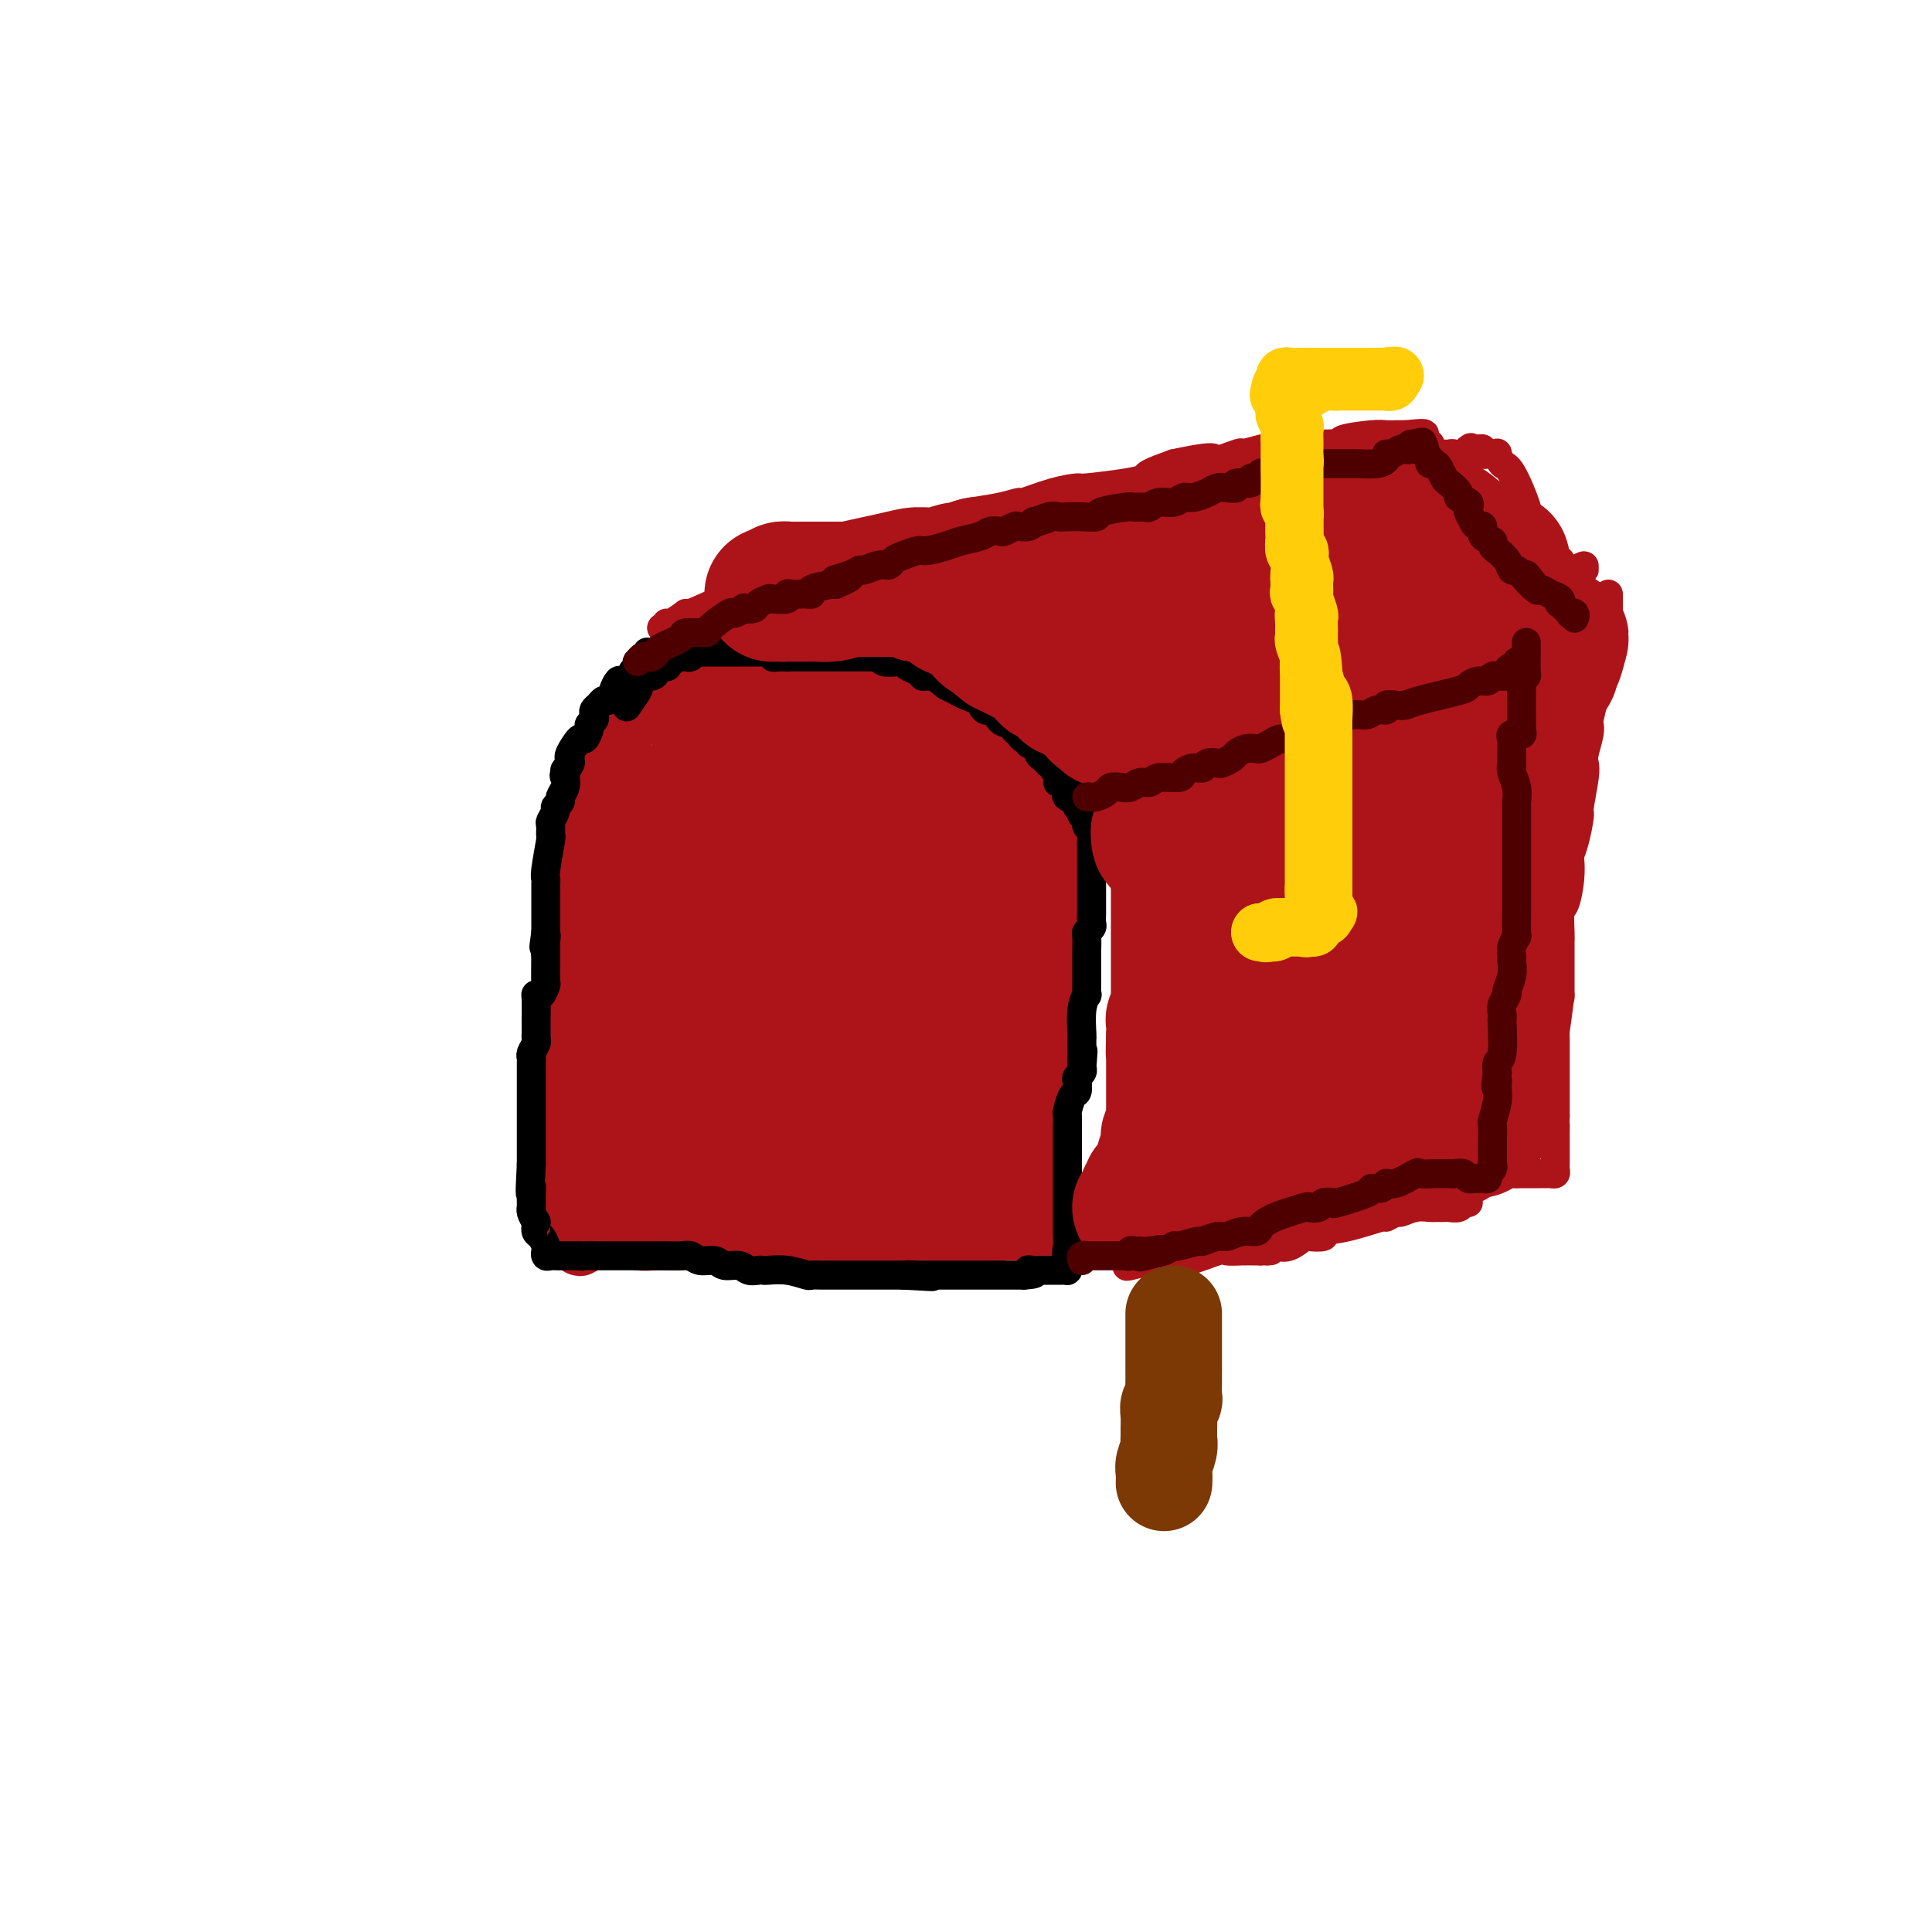 <svg viewBox='0 0 400 400' version='1.1' xmlns='http://www.w3.org/2000/svg' xmlns:xlink='http://www.w3.org/1999/xlink'><g fill='none' stroke='#AD1419' stroke-width='12' stroke-linecap='round' stroke-linejoin='round'><path d='M120,175c-0.000,0.334 -0.000,0.668 0,1c0.000,0.332 0.001,0.662 0,1c-0.001,0.338 -0.004,0.685 0,1c0.004,0.315 0.015,0.598 0,1c-0.015,0.402 -0.056,0.922 0,1c0.056,0.078 0.208,-0.287 0,0c-0.208,0.287 -0.778,1.227 -1,2c-0.222,0.773 -0.097,1.381 0,2c0.097,0.619 0.166,1.250 0,2c-0.166,0.750 -0.566,1.620 -1,3c-0.434,1.380 -0.901,3.271 -1,4c-0.099,0.729 0.170,0.297 0,1c-0.170,0.703 -0.778,2.543 -1,3c-0.222,0.457 -0.060,-0.467 0,0c0.060,0.467 0.016,2.325 0,3c-0.016,0.675 -0.003,0.167 0,1c0.003,0.833 -0.003,3.006 0,4c0.003,0.994 0.015,0.808 0,1c-0.015,0.192 -0.055,0.761 0,1c0.055,0.239 0.207,0.149 0,1c-0.207,0.851 -0.773,2.643 -1,3c-0.227,0.357 -0.113,-0.722 0,0c0.113,0.722 0.226,3.245 0,5c-0.226,1.755 -0.793,2.741 -1,3c-0.207,0.259 -0.056,-0.209 0,0c0.056,0.209 0.015,1.095 0,2c-0.015,0.905 -0.004,1.830 0,3c0.004,1.170 0.002,2.585 0,4'/><path d='M114,228c-0.989,8.484 -0.461,3.196 0,2c0.461,-1.196 0.855,1.702 1,3c0.145,1.298 0.042,0.996 0,1c-0.042,0.004 -0.021,0.315 0,1c0.021,0.685 0.044,1.743 0,2c-0.044,0.257 -0.155,-0.286 0,0c0.155,0.286 0.577,1.401 1,2c0.423,0.599 0.846,0.683 1,1c0.154,0.317 0.040,0.867 0,1c-0.040,0.133 -0.007,-0.150 0,0c0.007,0.150 -0.012,0.732 0,1c0.012,0.268 0.056,0.221 0,1c-0.056,0.779 -0.211,2.382 0,3c0.211,0.618 0.789,0.249 1,0c0.211,-0.249 0.057,-0.380 0,0c-0.057,0.380 -0.015,1.271 0,2c0.015,0.729 0.003,1.295 0,2c-0.003,0.705 0.002,1.548 0,2c-0.002,0.452 -0.011,0.513 0,1c0.011,0.487 0.041,1.400 0,2c-0.041,0.600 -0.155,0.886 0,1c0.155,0.114 0.577,0.057 1,0'/><path d='M119,256c1.169,4.331 1.591,1.160 2,0c0.409,-1.160 0.805,-0.307 1,0c0.195,0.307 0.190,0.068 1,0c0.810,-0.068 2.437,0.034 3,0c0.563,-0.034 0.064,-0.205 1,0c0.936,0.205 3.309,0.787 5,1c1.691,0.213 2.699,0.057 3,0c0.301,-0.057 -0.107,-0.015 1,0c1.107,0.015 3.728,0.004 5,0c1.272,-0.004 1.194,-0.001 2,0c0.806,0.001 2.496,0.000 4,0c1.504,-0.000 2.821,-0.000 3,0c0.179,0.000 -0.779,0.000 0,0c0.779,-0.000 3.295,0.000 4,0c0.705,-0.000 -0.401,-0.000 0,0c0.401,0.000 2.310,0.000 4,0c1.690,-0.000 3.160,-0.001 4,0c0.840,0.001 1.050,0.004 2,0c0.950,-0.004 2.639,-0.015 3,0c0.361,0.015 -0.608,0.057 0,0c0.608,-0.057 2.791,-0.211 4,0c1.209,0.211 1.442,0.789 2,1c0.558,0.211 1.439,0.057 2,0c0.561,-0.057 0.800,-0.015 2,0c1.200,0.015 3.362,0.004 4,0c0.638,-0.004 -0.246,-0.001 0,0c0.246,0.001 1.623,0.001 3,0'/><path d='M184,258c10.421,0.309 3.972,0.083 2,0c-1.972,-0.083 0.532,-0.022 2,0c1.468,0.022 1.898,0.006 2,0c0.102,-0.006 -0.126,-0.002 0,0c0.126,0.002 0.605,0.000 1,0c0.395,-0.000 0.707,-0.000 1,0c0.293,0.000 0.567,-0.000 1,0c0.433,0.000 1.023,0.001 2,0c0.977,-0.001 2.339,-0.003 3,0c0.661,0.003 0.622,0.012 1,0c0.378,-0.012 1.173,-0.044 2,0c0.827,0.044 1.684,0.166 2,0c0.316,-0.166 0.090,-0.619 0,-1c-0.090,-0.381 -0.045,-0.691 0,-1'/><path d='M203,256c3.179,-0.249 1.627,0.130 1,0c-0.627,-0.130 -0.327,-0.767 0,-1c0.327,-0.233 0.683,-0.062 1,0c0.317,0.062 0.595,0.017 1,0c0.405,-0.017 0.938,-0.004 1,0c0.062,0.004 -0.348,0.001 0,0c0.348,-0.001 1.455,-0.000 2,0c0.545,0.000 0.527,-0.000 1,0c0.473,0.000 1.437,0.001 2,0c0.563,-0.001 0.725,-0.003 1,0c0.275,0.003 0.661,0.011 1,0c0.339,-0.011 0.630,-0.041 1,0c0.370,0.041 0.820,0.155 1,0c0.180,-0.155 0.090,-0.577 0,-1'/><path d='M216,254c2.011,-0.489 0.539,-0.711 0,-1c-0.539,-0.289 -0.145,-0.645 0,-1c0.145,-0.355 0.043,-0.709 0,-1c-0.043,-0.291 -0.026,-0.519 0,-1c0.026,-0.481 0.059,-1.214 0,-2c-0.059,-0.786 -0.212,-1.624 0,-2c0.212,-0.376 0.789,-0.289 1,-1c0.211,-0.711 0.057,-2.219 0,-3c-0.057,-0.781 -0.015,-0.833 0,-1c0.015,-0.167 0.004,-0.447 0,-1c-0.004,-0.553 -0.001,-1.379 0,-2c0.001,-0.621 0.000,-1.038 0,-2c-0.000,-0.962 -0.000,-2.468 0,-3c0.000,-0.532 0.000,-0.091 0,0c-0.000,0.091 -0.000,-0.168 0,-1c0.000,-0.832 0.000,-2.238 0,-3c-0.000,-0.762 -0.000,-0.881 0,-1'/><path d='M217,228c0.155,-3.932 0.041,-0.763 0,0c-0.041,0.763 -0.011,-0.880 0,-2c0.011,-1.120 0.003,-1.719 0,-2c-0.003,-0.281 -0.001,-0.246 0,-1c0.001,-0.754 0.000,-2.297 0,-3c-0.000,-0.703 -0.000,-0.564 0,-1c0.000,-0.436 0.000,-1.446 0,-2c-0.000,-0.554 -0.000,-0.653 0,-1c0.000,-0.347 -0.000,-0.942 0,-2c0.000,-1.058 0.000,-2.578 0,-3c-0.000,-0.422 -0.000,0.254 0,0c0.000,-0.254 0.000,-1.437 0,-2c-0.000,-0.563 -0.001,-0.507 0,-1c0.001,-0.493 0.004,-1.536 0,-2c-0.004,-0.464 -0.015,-0.349 0,-1c0.015,-0.651 0.057,-2.067 0,-3c-0.057,-0.933 -0.211,-1.383 0,-2c0.211,-0.617 0.789,-1.402 1,-2c0.211,-0.598 0.057,-1.010 0,-2c-0.057,-0.990 -0.016,-2.560 0,-3c0.016,-0.440 0.008,0.248 0,0c-0.008,-0.248 -0.016,-1.434 0,-2c0.016,-0.566 0.056,-0.512 0,-1c-0.056,-0.488 -0.207,-1.516 0,-2c0.207,-0.484 0.774,-0.423 1,-1c0.226,-0.577 0.113,-1.794 0,-3c-0.113,-1.206 -0.226,-2.403 0,-3c0.226,-0.597 0.793,-0.593 1,-1c0.207,-0.407 0.056,-1.225 0,-2c-0.056,-0.775 -0.016,-1.507 0,-2c0.016,-0.493 0.008,-0.746 0,-1'/><path d='M220,175c0.463,-8.314 0.121,-2.599 0,-1c-0.121,1.599 -0.023,-0.918 0,-2c0.023,-1.082 -0.031,-0.727 0,-1c0.031,-0.273 0.148,-1.172 0,-2c-0.148,-0.828 -0.560,-1.585 -1,-2c-0.440,-0.415 -0.906,-0.489 -1,-1c-0.094,-0.511 0.185,-1.461 0,-2c-0.185,-0.539 -0.834,-0.669 -1,-1c-0.166,-0.331 0.149,-0.863 0,-1c-0.149,-0.137 -0.764,0.120 -1,0c-0.236,-0.120 -0.095,-0.618 0,-1c0.095,-0.382 0.144,-0.646 0,-1c-0.144,-0.354 -0.481,-0.796 -1,-1c-0.519,-0.204 -1.222,-0.169 -2,-1c-0.778,-0.831 -1.632,-2.526 -2,-3c-0.368,-0.474 -0.249,0.275 -1,0c-0.751,-0.275 -2.372,-1.574 -3,-2c-0.628,-0.426 -0.262,0.022 0,0c0.262,-0.022 0.421,-0.514 0,-1c-0.421,-0.486 -1.421,-0.967 -2,-1c-0.579,-0.033 -0.736,0.380 -1,0c-0.264,-0.380 -0.634,-1.555 -1,-2c-0.366,-0.445 -0.727,-0.160 -1,0c-0.273,0.160 -0.458,0.197 -1,0c-0.542,-0.197 -1.441,-0.627 -2,-1c-0.559,-0.373 -0.779,-0.688 -1,-1c-0.221,-0.312 -0.444,-0.623 -1,-1c-0.556,-0.377 -1.445,-0.822 -2,-1c-0.555,-0.178 -0.778,-0.089 -1,0'/><path d='M194,145c-3.526,-2.564 -1.341,-1.475 -1,-1c0.341,0.475 -1.160,0.335 -2,0c-0.840,-0.335 -1.017,-0.864 -1,-1c0.017,-0.136 0.228,0.121 0,0c-0.228,-0.121 -0.894,-0.621 -2,-1c-1.106,-0.379 -2.653,-0.636 -3,-1c-0.347,-0.364 0.506,-0.833 0,-1c-0.506,-0.167 -2.372,-0.030 -3,0c-0.628,0.030 -0.017,-0.047 0,0c0.017,0.047 -0.559,0.219 -1,0c-0.441,-0.219 -0.748,-0.828 -1,-1c-0.252,-0.172 -0.448,0.094 -1,0c-0.552,-0.094 -1.461,-0.547 -2,-1c-0.539,-0.453 -0.707,-0.906 -1,-1c-0.293,-0.094 -0.710,0.171 -1,0c-0.290,-0.171 -0.452,-0.778 -1,-1c-0.548,-0.222 -1.481,-0.060 -2,0c-0.519,0.060 -0.625,0.016 -1,0c-0.375,-0.016 -1.018,-0.004 -2,0c-0.982,0.004 -2.301,0.001 -3,0c-0.699,-0.001 -0.778,-0.000 -1,0c-0.222,0.000 -0.589,0.000 -1,0c-0.411,-0.000 -0.867,-0.000 -1,0c-0.133,0.000 0.056,0.000 -1,0c-1.056,-0.000 -3.357,-0.000 -4,0c-0.643,0.000 0.371,0.000 0,0c-0.371,-0.000 -2.127,-0.000 -3,0c-0.873,0.000 -0.863,0.000 -1,0c-0.137,-0.000 -0.422,-0.000 -1,0c-0.578,0.000 -1.451,0.000 -2,0c-0.549,-0.000 -0.775,-0.000 -1,0'/><path d='M150,136c-3.295,0.167 -0.531,0.583 0,1c0.531,0.417 -1.171,0.833 -2,1c-0.829,0.167 -0.785,0.083 -1,0c-0.215,-0.083 -0.688,-0.165 -1,0c-0.312,0.165 -0.461,0.578 -1,1c-0.539,0.422 -1.468,0.853 -2,1c-0.532,0.147 -0.668,0.010 -1,0c-0.332,-0.010 -0.858,0.105 -1,0c-0.142,-0.105 0.102,-0.432 0,0c-0.102,0.432 -0.551,1.621 -1,2c-0.449,0.379 -0.899,-0.054 -1,0c-0.101,0.054 0.147,0.593 0,1c-0.147,0.407 -0.688,0.682 -1,1c-0.312,0.318 -0.394,0.678 -1,1c-0.606,0.322 -1.736,0.607 -2,1c-0.264,0.393 0.336,0.894 0,1c-0.336,0.106 -1.610,-0.183 -2,0c-0.390,0.183 0.103,0.837 0,1c-0.103,0.163 -0.802,-0.163 -1,0c-0.198,0.163 0.104,0.817 0,1c-0.104,0.183 -0.616,-0.105 -1,0c-0.384,0.105 -0.642,0.604 -1,1c-0.358,0.396 -0.818,0.688 -1,1c-0.182,0.312 -0.088,0.643 0,1c0.088,0.357 0.168,0.740 0,1c-0.168,0.260 -0.584,0.399 -1,1c-0.416,0.601 -0.833,1.666 -1,2c-0.167,0.334 -0.083,-0.064 0,0c0.083,0.064 0.167,0.590 0,1c-0.167,0.410 -0.583,0.705 -1,1'/><path d='M126,158c-0.554,1.360 0.062,0.759 0,1c-0.062,0.241 -0.801,1.324 -1,2c-0.199,0.676 0.143,0.945 0,1c-0.143,0.055 -0.769,-0.105 -1,0c-0.231,0.105 -0.066,0.476 0,1c0.066,0.524 0.032,1.200 0,2c-0.032,0.800 -0.061,1.724 0,2c0.061,0.276 0.212,-0.096 0,0c-0.212,0.096 -0.788,0.658 -1,1c-0.212,0.342 -0.060,0.463 0,1c0.060,0.537 0.026,1.491 0,2c-0.026,0.509 -0.046,0.574 0,1c0.046,0.426 0.156,1.214 0,2c-0.156,0.786 -0.578,1.570 -1,2c-0.422,0.430 -0.845,0.507 -1,1c-0.155,0.493 -0.042,1.402 0,2c0.042,0.598 0.012,0.885 0,1c-0.012,0.115 -0.006,0.057 0,0'/></g>
<g fill='none' stroke='#AD1419' stroke-width='28' stroke-linecap='round' stroke-linejoin='round'><path d='M133,244c-0.000,-0.728 -0.000,-1.457 0,-2c0.000,-0.543 0.000,-0.902 0,-1c-0.000,-0.098 -0.000,0.064 0,0c0.000,-0.064 0.000,-0.354 0,-1c-0.000,-0.646 -0.000,-1.648 0,-2c0.000,-0.352 0.000,-0.053 0,-1c-0.000,-0.947 -0.000,-3.140 0,-4c0.000,-0.860 0.000,-0.389 0,-1c-0.000,-0.611 -0.000,-2.306 0,-3c0.000,-0.694 0.000,-0.386 0,-1c-0.000,-0.614 -0.000,-2.149 0,-4c0.000,-1.851 0.000,-4.019 0,-5c-0.000,-0.981 -0.001,-0.775 0,-2c0.001,-1.225 0.004,-3.879 0,-5c-0.004,-1.121 -0.015,-0.707 0,-1c0.015,-0.293 0.057,-1.292 0,-2c-0.057,-0.708 -0.211,-1.123 0,-2c0.211,-0.877 0.789,-2.214 1,-3c0.211,-0.786 0.057,-1.019 0,-1c-0.057,0.019 -0.015,0.290 0,-1c0.015,-1.290 0.004,-4.139 0,-5c-0.004,-0.861 -0.001,0.268 0,0c0.001,-0.268 0.000,-1.934 0,-3c-0.000,-1.066 -0.000,-1.533 0,-2'/><path d='M134,192c0.094,-8.162 -0.172,-2.567 0,-1c0.172,1.567 0.782,-0.892 1,-2c0.218,-1.108 0.043,-0.864 0,-1c-0.043,-0.136 0.045,-0.652 0,-1c-0.045,-0.348 -0.224,-0.526 0,-1c0.224,-0.474 0.850,-1.242 1,-2c0.150,-0.758 -0.176,-1.505 0,-2c0.176,-0.495 0.855,-0.737 1,-1c0.145,-0.263 -0.245,-0.546 0,-1c0.245,-0.454 1.127,-1.080 2,-2c0.873,-0.920 1.739,-2.134 2,-3c0.261,-0.866 -0.084,-1.384 0,-2c0.084,-0.616 0.597,-1.331 1,-2c0.403,-0.669 0.696,-1.293 1,-2c0.304,-0.707 0.621,-1.499 1,-2c0.379,-0.501 0.821,-0.712 1,-1c0.179,-0.288 0.094,-0.655 0,-1c-0.094,-0.345 -0.198,-0.670 0,-1c0.198,-0.330 0.698,-0.666 1,-1c0.302,-0.334 0.406,-0.668 1,-1c0.594,-0.332 1.680,-0.663 2,-1c0.320,-0.337 -0.124,-0.679 0,-1c0.124,-0.321 0.817,-0.622 1,-1c0.183,-0.378 -0.143,-0.832 0,-1c0.143,-0.168 0.755,-0.048 1,0c0.245,0.048 0.122,0.024 0,0'/><path d='M151,158c2.560,-3.665 1.458,-0.828 1,0c-0.458,0.828 -0.274,-0.351 0,-1c0.274,-0.649 0.638,-0.766 1,-1c0.362,-0.234 0.723,-0.585 1,-1c0.277,-0.415 0.470,-0.896 1,-1c0.530,-0.104 1.398,0.168 2,0c0.602,-0.168 0.938,-0.777 1,-1c0.062,-0.223 -0.152,-0.060 0,0c0.152,0.060 0.668,0.016 1,0c0.332,-0.016 0.479,-0.003 1,0c0.521,0.003 1.415,-0.003 2,0c0.585,0.003 0.861,0.015 1,0c0.139,-0.015 0.142,-0.057 1,0c0.858,0.057 2.573,0.211 3,0c0.427,-0.211 -0.432,-0.789 0,-1c0.432,-0.211 2.156,-0.056 3,0c0.844,0.056 0.806,0.014 1,0c0.194,-0.014 0.618,-0.000 1,0c0.382,0.000 0.722,-0.014 1,0c0.278,0.014 0.494,0.054 1,0c0.506,-0.054 1.302,-0.203 2,0c0.698,0.203 1.299,0.759 2,1c0.701,0.241 1.501,0.168 2,0c0.499,-0.168 0.697,-0.432 1,0c0.303,0.432 0.710,1.559 1,2c0.290,0.441 0.463,0.196 1,0c0.537,-0.196 1.439,-0.342 2,0c0.561,0.342 0.780,1.171 1,2'/><path d='M186,157c2.636,0.714 1.227,-0.001 1,0c-0.227,0.001 0.727,0.718 1,1c0.273,0.282 -0.137,0.128 0,0c0.137,-0.128 0.819,-0.229 1,0c0.181,0.229 -0.141,0.787 0,1c0.141,0.213 0.745,0.082 1,0c0.255,-0.082 0.162,-0.113 0,0c-0.162,0.113 -0.394,0.370 0,1c0.394,0.630 1.415,1.633 2,2c0.585,0.367 0.734,0.099 1,0c0.266,-0.099 0.647,-0.028 1,0c0.353,0.028 0.676,0.014 1,0'/><path d='M195,162c1.366,1.017 0.282,1.060 0,1c-0.282,-0.060 0.239,-0.224 1,0c0.761,0.224 1.762,0.835 2,1c0.238,0.165 -0.286,-0.114 0,0c0.286,0.114 1.382,0.623 2,1c0.618,0.377 0.758,0.622 1,1c0.242,0.378 0.587,0.888 1,1c0.413,0.112 0.895,-0.172 1,0c0.105,0.172 -0.168,0.802 0,1c0.168,0.198 0.777,-0.036 1,0c0.223,0.036 0.060,0.341 0,1c-0.060,0.659 -0.016,1.672 0,2c0.016,0.328 0.004,-0.029 0,0c-0.004,0.029 -0.000,0.445 0,1c0.000,0.555 -0.004,1.248 0,2c0.004,0.752 0.015,1.562 0,2c-0.015,0.438 -0.057,0.502 0,1c0.057,0.498 0.211,1.429 0,2c-0.211,0.571 -0.789,0.782 -1,1c-0.211,0.218 -0.057,0.443 0,1c0.057,0.557 0.016,1.445 0,2c-0.016,0.555 -0.008,0.778 0,1'/><path d='M203,184c-0.016,2.650 -0.057,1.274 0,1c0.057,-0.274 0.211,0.556 0,1c-0.211,0.444 -0.788,0.504 -1,1c-0.212,0.496 -0.061,1.427 0,2c0.061,0.573 0.030,0.787 0,1c-0.030,0.213 -0.061,0.424 0,1c0.061,0.576 0.212,1.517 0,2c-0.212,0.483 -0.788,0.509 -1,1c-0.212,0.491 -0.061,1.448 0,2c0.061,0.552 0.030,0.701 0,1c-0.030,0.299 -0.061,0.748 0,1c0.061,0.252 0.212,0.305 0,1c-0.212,0.695 -0.789,2.030 -1,3c-0.211,0.970 -0.057,1.574 0,2c0.057,0.426 0.015,0.676 0,1c-0.015,0.324 -0.004,0.724 0,1c0.004,0.276 0.001,0.427 0,1c-0.001,0.573 -0.000,1.566 0,2c0.000,0.434 0.000,0.309 0,1c-0.000,0.691 -0.000,2.198 0,3c0.000,0.802 0.000,0.900 0,1c-0.000,0.100 -0.000,0.202 0,1c0.000,0.798 0.000,2.293 0,3c-0.000,0.707 -0.000,0.627 0,1c0.000,0.373 0.000,1.199 0,2c-0.000,0.801 -0.001,1.576 0,2c0.001,0.424 0.003,0.498 0,1c-0.003,0.502 -0.011,1.434 0,2c0.011,0.566 0.041,0.768 0,1c-0.041,0.232 -0.155,0.495 0,1c0.155,0.505 0.577,1.253 1,2'/><path d='M201,230c-0.309,7.521 -0.083,3.324 0,2c0.083,-1.324 0.022,0.224 0,1c-0.022,0.776 -0.006,0.781 0,1c0.006,0.219 0.002,0.653 0,1c-0.002,0.347 -0.000,0.608 0,1c0.000,0.392 0.000,0.913 0,1c-0.000,0.087 -0.000,-0.262 0,0c0.000,0.262 0.001,1.136 0,2c-0.001,0.864 -0.003,1.720 0,2c0.003,0.280 0.012,-0.016 0,0c-0.012,0.016 -0.046,0.344 0,1c0.046,0.656 0.171,1.640 0,2c-0.171,0.360 -0.637,0.096 -1,0c-0.363,-0.096 -0.622,-0.026 -1,0c-0.378,0.026 -0.874,0.007 -1,0c-0.126,-0.007 0.120,-0.002 0,0c-0.120,0.002 -0.606,0.001 -1,0c-0.394,-0.001 -0.697,-0.000 -1,0'/><path d='M196,244c-1.296,0.309 -2.036,0.083 -2,0c0.036,-0.083 0.849,-0.022 0,0c-0.849,0.022 -3.359,0.006 -5,0c-1.641,-0.006 -2.413,-0.002 -3,0c-0.587,0.002 -0.987,0.000 -1,0c-0.013,-0.000 0.363,-0.000 0,0c-0.363,0.000 -1.463,0.000 -2,0c-0.537,-0.000 -0.509,0.000 -1,0c-0.491,-0.000 -1.499,-0.000 -2,0c-0.501,0.000 -0.495,0.001 -1,0c-0.505,-0.001 -1.520,-0.004 -2,0c-0.480,0.004 -0.424,0.015 -1,0c-0.576,-0.015 -1.784,-0.057 -3,0c-1.216,0.057 -2.441,0.211 -3,0c-0.559,-0.211 -0.451,-0.788 -1,-1c-0.549,-0.212 -1.753,-0.061 -2,0c-0.247,0.061 0.463,0.030 0,0c-0.463,-0.030 -2.099,-0.061 -3,0c-0.901,0.061 -1.068,0.214 -1,0c0.068,-0.214 0.370,-0.793 0,-1c-0.370,-0.207 -1.412,-0.041 -2,0c-0.588,0.041 -0.721,-0.041 -1,0c-0.279,0.041 -0.705,0.207 -1,0c-0.295,-0.207 -0.460,-0.788 -1,-1c-0.540,-0.212 -1.457,-0.057 -2,0c-0.543,0.057 -0.713,0.015 -1,0c-0.287,-0.015 -0.693,-0.004 -1,0c-0.307,0.004 -0.516,0.001 -1,0c-0.484,-0.001 -1.242,-0.001 -2,0'/><path d='M151,241c-7.613,-0.463 -4.145,-0.120 -3,0c1.145,0.120 -0.033,0.019 -1,0c-0.967,-0.019 -1.723,0.045 -2,0c-0.277,-0.045 -0.073,-0.199 0,-1c0.073,-0.801 0.016,-2.248 0,-3c-0.016,-0.752 0.008,-0.809 0,-1c-0.008,-0.191 -0.048,-0.515 0,-1c0.048,-0.485 0.183,-1.131 0,-1c-0.183,0.131 -0.683,1.037 0,-1c0.683,-2.037 2.550,-7.019 4,-11c1.450,-3.981 2.482,-6.961 3,-9c0.518,-2.039 0.521,-3.138 1,-5c0.479,-1.862 1.435,-4.487 2,-6c0.565,-1.513 0.740,-1.913 1,-3c0.260,-1.087 0.605,-2.859 1,-4c0.395,-1.141 0.840,-1.651 1,-2c0.160,-0.349 0.034,-0.538 0,-1c-0.034,-0.462 0.024,-1.198 0,-2c-0.024,-0.802 -0.130,-1.668 0,-2c0.130,-0.332 0.497,-0.128 1,-1c0.503,-0.872 1.144,-2.821 2,-5c0.856,-2.179 1.928,-4.590 3,-7'/><path d='M164,175c2.957,-9.079 0.849,-2.278 1,-1c0.151,1.278 2.562,-2.968 4,-5c1.438,-2.032 1.905,-1.851 2,-2c0.095,-0.149 -0.182,-0.628 0,-1c0.182,-0.372 0.822,-0.635 1,-1c0.178,-0.365 -0.107,-0.830 0,-1c0.107,-0.170 0.606,-0.045 1,0c0.394,0.045 0.682,0.011 1,0c0.318,-0.011 0.666,-0.000 1,0c0.334,0.000 0.654,-0.011 1,0c0.346,0.011 0.719,0.043 1,0c0.281,-0.043 0.471,-0.162 1,0c0.529,0.162 1.395,0.606 2,1c0.605,0.394 0.947,0.740 1,1c0.053,0.260 -0.182,0.436 0,1c0.182,0.564 0.781,1.516 1,2c0.219,0.484 0.059,0.498 0,1c-0.059,0.502 -0.016,1.491 0,2c0.016,0.509 0.004,0.537 0,1c-0.004,0.463 -0.001,1.361 0,2c0.001,0.639 0.000,1.018 0,2c-0.000,0.982 -0.000,2.567 0,3c0.000,0.433 0.000,-0.287 0,0c-0.000,0.287 -0.000,1.582 0,2c0.000,0.418 0.000,-0.040 0,1c-0.000,1.040 -0.000,3.578 0,5c0.000,1.422 0.000,1.729 0,2c-0.000,0.271 -0.000,0.506 0,1c0.000,0.494 0.000,1.247 0,2'/><path d='M182,193c-0.089,4.097 -0.811,0.840 -1,0c-0.189,-0.840 0.156,0.738 0,2c-0.156,1.262 -0.812,2.207 -1,3c-0.188,0.793 0.093,1.435 0,2c-0.093,0.565 -0.560,1.054 -1,2c-0.440,0.946 -0.853,2.351 -1,3c-0.147,0.649 -0.029,0.543 0,1c0.029,0.457 -0.031,1.478 0,2c0.031,0.522 0.152,0.546 0,1c-0.152,0.454 -0.577,1.340 -1,2c-0.423,0.660 -0.846,1.095 -1,2c-0.154,0.905 -0.041,2.279 0,3c0.041,0.721 0.011,0.788 0,1c-0.011,0.212 -0.003,0.567 0,1c0.003,0.433 0.001,0.942 0,1c-0.001,0.058 -0.000,-0.334 0,0c0.000,0.334 0.000,1.395 0,2c-0.000,0.605 -0.000,0.753 0,1c0.000,0.247 0.000,0.591 0,1c-0.000,0.409 -0.000,0.883 0,1c0.000,0.117 0.000,-0.122 0,0c-0.000,0.122 -0.000,0.604 0,1c0.000,0.396 0.000,0.704 0,1c-0.000,0.296 -0.000,0.580 0,1c0.000,0.420 0.000,0.977 0,1c-0.000,0.023 -0.000,-0.489 0,-1'/><path d='M176,227c-1.000,5.667 -0.500,2.833 0,0'/></g>
<g fill='none' stroke='#000000' stroke-width='6' stroke-linecap='round' stroke-linejoin='round'><path d='M134,135c0.121,0.455 0.242,0.909 0,1c-0.242,0.091 -0.848,-0.182 -1,0c-0.152,0.182 0.151,0.819 0,1c-0.151,0.181 -0.757,-0.092 -1,0c-0.243,0.092 -0.125,0.551 0,1c0.125,0.449 0.255,0.889 0,1c-0.255,0.111 -0.895,-0.107 -1,0c-0.105,0.107 0.327,0.539 0,1c-0.327,0.461 -1.411,0.951 -2,1c-0.589,0.049 -0.683,-0.341 -1,0c-0.317,0.341 -0.858,1.415 -1,2c-0.142,0.585 0.116,0.682 0,1c-0.116,0.318 -0.606,0.859 -1,1c-0.394,0.141 -0.693,-0.117 -1,0c-0.307,0.117 -0.622,0.609 -1,1c-0.378,0.391 -0.818,0.681 -1,1c-0.182,0.319 -0.105,0.668 0,1c0.105,0.332 0.236,0.646 0,1c-0.236,0.354 -0.841,0.746 -1,1c-0.159,0.254 0.129,0.369 0,1c-0.129,0.631 -0.676,1.780 -1,2c-0.324,0.220 -0.427,-0.487 -1,0c-0.573,0.487 -1.616,2.170 -2,3c-0.384,0.830 -0.110,0.809 0,1c0.110,0.191 0.055,0.596 0,1'/><path d='M118,158c-2.416,3.446 -0.455,0.562 0,0c0.455,-0.562 -0.595,1.197 -1,2c-0.405,0.803 -0.165,0.649 0,1c0.165,0.351 0.256,1.206 0,2c-0.256,0.794 -0.857,1.526 -1,2c-0.143,0.474 0.172,0.689 0,1c-0.172,0.311 -0.831,0.718 -1,1c-0.169,0.282 0.152,0.438 0,1c-0.152,0.562 -0.777,1.530 -1,2c-0.223,0.470 -0.046,0.441 0,1c0.046,0.559 -0.040,1.706 0,2c0.040,0.294 0.207,-0.266 0,1c-0.207,1.266 -0.788,4.356 -1,6c-0.212,1.644 -0.057,1.841 0,2c0.057,0.159 0.015,0.281 0,1c-0.015,0.719 -0.004,2.037 0,3c0.004,0.963 0.001,1.572 0,2c-0.001,0.428 -0.000,0.675 0,1c0.000,0.325 0.000,0.726 0,1c-0.000,0.274 -0.000,0.420 0,1c0.000,0.580 0.000,1.594 0,2c-0.000,0.406 -0.000,0.203 0,0'/><path d='M113,193c-0.773,5.584 -0.207,2.043 0,1c0.207,-1.043 0.055,0.411 0,1c-0.055,0.589 -0.014,0.314 0,1c0.014,0.686 0.001,2.335 0,3c-0.001,0.665 0.010,0.346 0,1c-0.010,0.654 -0.041,2.280 0,3c0.041,0.720 0.155,0.534 0,1c-0.155,0.466 -0.577,1.582 -1,2c-0.423,0.418 -0.845,0.136 -1,0c-0.155,-0.136 -0.042,-0.128 0,1c0.042,1.128 0.012,3.376 0,4c-0.012,0.624 -0.007,-0.376 0,0c0.007,0.376 0.016,2.129 0,3c-0.016,0.871 -0.057,0.862 0,1c0.057,0.138 0.211,0.425 0,1c-0.211,0.575 -0.789,1.439 -1,2c-0.211,0.561 -0.057,0.818 0,1c0.057,0.182 0.015,0.290 0,1c-0.015,0.710 -0.004,2.022 0,3c0.004,0.978 0.001,1.623 0,2c-0.001,0.377 -0.000,0.486 0,1c0.000,0.514 0.000,1.433 0,2c-0.000,0.567 -0.000,0.781 0,1c0.000,0.219 0.000,0.444 0,1c-0.000,0.556 -0.000,1.442 0,2c0.000,0.558 0.000,0.787 0,1c-0.000,0.213 -0.000,0.411 0,1c0.000,0.589 0.000,1.570 0,2c-0.000,0.430 -0.000,0.308 0,1c0.000,0.692 0.000,2.198 0,3c-0.000,0.802 -0.000,0.901 0,1'/><path d='M110,241c-0.464,8.525 -0.124,5.839 0,5c0.124,-0.839 0.033,0.170 0,1c-0.033,0.830 -0.006,1.482 0,2c0.006,0.518 -0.009,0.902 0,1c0.009,0.098 0.041,-0.089 0,0c-0.041,0.089 -0.155,0.454 0,1c0.155,0.546 0.577,1.273 1,2'/><path d='M111,253c0.167,2.031 0.083,1.109 0,1c-0.083,-0.109 -0.166,0.597 0,1c0.166,0.403 0.579,0.504 1,1c0.421,0.496 0.848,1.387 1,2c0.152,0.613 0.029,0.949 0,1c-0.029,0.051 0.038,-0.182 0,0c-0.038,0.182 -0.180,0.781 0,1c0.180,0.219 0.681,0.059 1,0c0.319,-0.059 0.457,-0.016 1,0c0.543,0.016 1.492,0.004 2,0c0.508,-0.004 0.574,-0.001 1,0c0.426,0.001 1.213,0.001 2,0'/><path d='M120,260c1.132,0.155 0.464,0.041 1,0c0.536,-0.041 2.278,-0.011 3,0c0.722,0.011 0.424,0.003 2,0c1.576,-0.003 5.027,-0.002 7,0c1.973,0.002 2.467,0.005 3,0c0.533,-0.005 1.105,-0.016 2,0c0.895,0.016 2.111,0.061 3,0c0.889,-0.061 1.449,-0.228 2,0c0.551,0.228 1.092,0.849 2,1c0.908,0.151 2.183,-0.170 3,0c0.817,0.170 1.175,0.830 2,1c0.825,0.170 2.117,-0.150 3,0c0.883,0.150 1.358,0.771 2,1c0.642,0.229 1.451,0.065 2,0c0.549,-0.065 0.839,-0.032 1,0c0.161,0.032 0.192,0.061 1,0c0.808,-0.061 2.392,-0.212 4,0c1.608,0.212 3.241,0.789 4,1c0.759,0.211 0.644,0.057 1,0c0.356,-0.057 1.184,-0.015 2,0c0.816,0.015 1.619,0.004 2,0c0.381,-0.004 0.340,-0.001 1,0c0.660,0.001 2.022,0.000 3,0c0.978,-0.000 1.572,-0.000 2,0c0.428,0.000 0.690,0.000 1,0c0.310,-0.000 0.668,-0.000 1,0c0.332,0.000 0.639,0.000 1,0c0.361,-0.000 0.777,-0.000 1,0c0.223,0.000 0.252,0.000 1,0c0.748,-0.000 2.214,-0.000 3,0c0.786,0.000 0.893,0.000 1,0'/><path d='M187,264c10.803,0.619 4.312,0.166 2,0c-2.312,-0.166 -0.445,-0.044 1,0c1.445,0.044 2.469,0.012 3,0c0.531,-0.012 0.571,-0.003 1,0c0.429,0.003 1.248,0.001 2,0c0.752,-0.001 1.438,-0.000 2,0c0.562,0.000 1.001,0.000 2,0c0.999,-0.000 2.559,-0.000 3,0c0.441,0.000 -0.236,0.000 0,0c0.236,-0.000 1.385,-0.000 2,0c0.615,0.000 0.697,0.000 1,0c0.303,-0.000 0.827,-0.000 1,0c0.173,0.000 -0.005,0.000 0,0c0.005,-0.000 0.194,-0.000 1,0c0.806,0.000 2.230,0.000 3,0c0.770,-0.000 0.885,-0.000 1,0'/><path d='M212,264c4.046,-0.226 1.660,-0.793 1,-1c-0.660,-0.207 0.404,-0.056 1,0c0.596,0.056 0.723,0.015 1,0c0.277,-0.015 0.705,-0.004 1,0c0.295,0.004 0.457,0.001 1,0c0.543,-0.001 1.466,0.001 2,0c0.534,-0.001 0.679,-0.003 1,0c0.321,0.003 0.818,0.012 1,0c0.182,-0.012 0.049,-0.044 0,0c-0.049,0.044 -0.013,0.166 0,0c0.013,-0.166 0.004,-0.619 0,-1c-0.004,-0.381 -0.002,-0.691 0,-1'/><path d='M221,261c1.392,-0.598 0.373,-0.591 0,-1c-0.373,-0.409 -0.100,-1.232 0,-2c0.100,-0.768 0.027,-1.481 0,-2c-0.027,-0.519 -0.007,-0.846 0,-2c0.007,-1.154 0.002,-3.136 0,-4c-0.002,-0.864 -0.001,-0.611 0,-1c0.001,-0.389 0.000,-1.419 0,-2c-0.000,-0.581 -0.000,-0.713 0,-1c0.000,-0.287 0.000,-0.730 0,-1c-0.000,-0.270 0.000,-0.365 0,-1c-0.000,-0.635 -0.000,-1.808 0,-3c0.000,-1.192 0.000,-2.404 0,-3c-0.000,-0.596 -0.001,-0.577 0,-1c0.001,-0.423 0.003,-1.287 0,-2c-0.003,-0.713 -0.011,-1.275 0,-2c0.011,-0.725 0.042,-1.613 0,-2c-0.042,-0.387 -0.156,-0.275 0,-1c0.156,-0.725 0.581,-2.288 1,-3c0.419,-0.712 0.830,-0.572 1,-1c0.170,-0.428 0.097,-1.424 0,-2c-0.097,-0.576 -0.218,-0.732 0,-1c0.218,-0.268 0.777,-0.648 1,-1c0.223,-0.352 0.112,-0.676 0,-1'/><path d='M224,221c0.464,-6.301 0.125,-2.052 0,-1c-0.125,1.052 -0.034,-1.093 0,-2c0.034,-0.907 0.013,-0.577 0,-1c-0.013,-0.423 -0.018,-1.600 0,-2c0.018,-0.400 0.057,-0.022 0,-1c-0.057,-0.978 -0.211,-3.311 0,-5c0.211,-1.689 0.789,-2.732 1,-3c0.211,-0.268 0.057,0.241 0,0c-0.057,-0.241 -0.015,-1.232 0,-2c0.015,-0.768 0.004,-1.312 0,-2c-0.004,-0.688 -0.002,-1.518 0,-2c0.002,-0.482 0.004,-0.616 0,-1c-0.004,-0.384 -0.015,-1.020 0,-2c0.015,-0.980 0.057,-2.306 0,-3c-0.057,-0.694 -0.211,-0.755 0,-1c0.211,-0.245 0.789,-0.672 1,-1c0.211,-0.328 0.057,-0.555 0,-1c-0.057,-0.445 -0.015,-1.107 0,-2c0.015,-0.893 0.004,-2.018 0,-3c-0.004,-0.982 -0.001,-1.822 0,-2c0.001,-0.178 0.000,0.306 0,0c-0.000,-0.306 -0.000,-1.404 0,-2c0.000,-0.596 0.000,-0.691 0,-1c-0.000,-0.309 -0.000,-0.831 0,-1c0.000,-0.169 0.001,0.014 0,-1c-0.001,-1.014 -0.004,-3.227 0,-4c0.004,-0.773 0.015,-0.108 0,0c-0.015,0.108 -0.056,-0.342 0,-1c0.056,-0.658 0.207,-1.523 0,-2c-0.207,-0.477 -0.774,-0.565 -1,-1c-0.226,-0.435 -0.113,-1.218 0,-2'/><path d='M225,169c-0.090,-8.207 -0.816,-2.724 -1,-1c-0.184,1.724 0.175,-0.312 0,-1c-0.175,-0.688 -0.883,-0.029 -1,0c-0.117,0.029 0.358,-0.570 0,-1c-0.358,-0.430 -1.550,-0.689 -2,-1c-0.450,-0.311 -0.158,-0.674 0,-1c0.158,-0.326 0.183,-0.616 0,-1c-0.183,-0.384 -0.575,-0.863 -1,-1c-0.425,-0.137 -0.884,0.069 -1,0c-0.116,-0.069 0.109,-0.414 0,-1c-0.109,-0.586 -0.554,-1.412 -1,-2c-0.446,-0.588 -0.893,-0.936 -1,-1c-0.107,-0.064 0.125,0.156 0,0c-0.125,-0.156 -0.607,-0.687 -1,-1c-0.393,-0.313 -0.697,-0.409 -1,-1c-0.303,-0.591 -0.606,-1.678 -1,-2c-0.394,-0.322 -0.879,0.121 -1,0c-0.121,-0.121 0.123,-0.806 0,-1c-0.123,-0.194 -0.614,0.104 -1,0c-0.386,-0.104 -0.666,-0.610 -1,-1c-0.334,-0.390 -0.723,-0.663 -1,-1c-0.277,-0.337 -0.443,-0.739 -1,-1c-0.557,-0.261 -1.506,-0.381 -2,-1c-0.494,-0.619 -0.534,-1.738 -1,-2c-0.466,-0.262 -1.359,0.332 -2,0c-0.641,-0.332 -1.032,-1.591 -1,-2c0.032,-0.409 0.486,0.031 0,0c-0.486,-0.031 -1.914,-0.534 -3,-1c-1.086,-0.466 -1.831,-0.895 -2,-1c-0.169,-0.105 0.237,0.113 0,0c-0.237,-0.113 -1.119,-0.556 -2,-1'/><path d='M196,142c-3.130,-2.306 -1.956,-2.071 -2,-2c-0.044,0.071 -1.308,-0.023 -2,0c-0.692,0.023 -0.813,0.164 -1,0c-0.187,-0.164 -0.439,-0.631 -1,-1c-0.561,-0.369 -1.431,-0.638 -2,-1c-0.569,-0.362 -0.836,-0.815 -1,-1c-0.164,-0.185 -0.224,-0.102 -1,0c-0.776,0.102 -2.266,0.224 -3,0c-0.734,-0.224 -0.711,-0.792 -1,-1c-0.289,-0.208 -0.890,-0.056 -1,0c-0.110,0.056 0.270,0.015 0,0c-0.270,-0.015 -1.189,-0.004 -2,0c-0.811,0.004 -1.514,0.001 -2,0c-0.486,-0.001 -0.755,-0.000 -1,0c-0.245,0.000 -0.465,0.000 -1,0c-0.535,-0.000 -1.386,-0.000 -2,0c-0.614,0.000 -0.990,0.000 -1,0c-0.010,-0.000 0.347,-0.000 0,0c-0.347,0.000 -1.399,0.000 -2,0c-0.601,-0.000 -0.753,-0.000 -1,0c-0.247,0.000 -0.591,0.000 -1,0c-0.409,-0.000 -0.883,-0.000 -1,0c-0.117,0.000 0.123,0.000 0,0c-0.123,-0.000 -0.607,-0.000 -1,0c-0.393,0.000 -0.693,0.000 -1,0c-0.307,-0.000 -0.621,-0.000 -1,0c-0.379,0.000 -0.823,0.000 -1,0c-0.177,-0.000 -0.089,-0.000 0,0'/><path d='M163,136c-2.658,0.004 -1.304,0.015 -1,0c0.304,-0.015 -0.443,-0.057 -1,0c-0.557,0.057 -0.923,0.211 -1,0c-0.077,-0.211 0.134,-0.789 0,-1c-0.134,-0.211 -0.613,-0.057 -1,0c-0.387,0.057 -0.682,0.015 -1,0c-0.318,-0.015 -0.658,-0.004 -1,0c-0.342,0.004 -0.687,0.001 -1,0c-0.313,-0.001 -0.595,-0.000 -1,0c-0.405,0.000 -0.935,0.000 -1,0c-0.065,-0.000 0.334,-0.000 0,0c-0.334,0.000 -1.403,0.000 -2,0c-0.597,-0.000 -0.723,-0.000 -1,0c-0.277,0.000 -0.704,0.000 -1,0c-0.296,-0.000 -0.460,-0.001 -1,0c-0.540,0.001 -1.454,0.004 -2,0c-0.546,-0.004 -0.724,-0.015 -1,0c-0.276,0.015 -0.651,0.057 -1,0c-0.349,-0.057 -0.671,-0.212 -1,0c-0.329,0.212 -0.666,0.792 -1,1c-0.334,0.208 -0.667,0.046 -1,0c-0.333,-0.046 -0.667,0.026 -1,0c-0.333,-0.026 -0.667,-0.150 -1,0c-0.333,0.150 -0.667,0.575 -1,1'/><path d='M139,137c-3.893,0.393 -1.624,0.875 -1,1c0.624,0.125 -0.397,-0.107 -1,0c-0.603,0.107 -0.789,0.554 -1,1c-0.211,0.446 -0.447,0.891 -1,1c-0.553,0.109 -1.424,-0.117 -2,0c-0.576,0.117 -0.859,0.578 -1,1c-0.141,0.422 -0.141,0.804 0,1c0.141,0.196 0.423,0.207 0,1c-0.423,0.793 -1.549,2.370 -2,3c-0.451,0.630 -0.225,0.315 0,0'/></g>
<g fill='none' stroke='#AD1419' stroke-width='6' stroke-linecap='round' stroke-linejoin='round'><path d='M137,130c0.000,0.000 0.100,0.100 0.1,0.1'/><path d='M137,130c0.425,0.132 0.849,0.265 1,0c0.151,-0.265 0.027,-0.926 0,-1c-0.027,-0.074 0.041,0.439 1,0c0.959,-0.439 2.809,-1.829 3,-2c0.191,-0.171 -1.277,0.879 1,0c2.277,-0.879 8.300,-3.686 11,-5c2.700,-1.314 2.076,-1.135 4,-2c1.924,-0.865 6.397,-2.775 9,-4c2.603,-1.225 3.338,-1.765 4,-2c0.662,-0.235 1.252,-0.166 2,0c0.748,0.166 1.655,0.430 3,0c1.345,-0.430 3.128,-1.555 4,-2c0.872,-0.445 0.832,-0.211 1,0c0.168,0.211 0.543,0.398 2,0c1.457,-0.398 3.998,-1.381 5,-2c1.002,-0.619 0.467,-0.873 1,-1c0.533,-0.127 2.133,-0.128 3,0c0.867,0.128 1.000,0.384 2,0c1.000,-0.384 2.866,-1.408 4,-2c1.134,-0.592 1.537,-0.754 3,-1c1.463,-0.246 3.987,-0.578 6,-1c2.013,-0.422 3.517,-0.935 4,-1c0.483,-0.065 -0.055,0.320 1,0c1.055,-0.320 3.702,-1.343 6,-2c2.298,-0.657 4.248,-0.949 5,-1c0.752,-0.051 0.306,0.138 2,0c1.694,-0.138 5.526,-0.604 8,-1c2.474,-0.396 3.589,-0.722 4,-1c0.411,-0.278 0.117,-0.508 1,-1c0.883,-0.492 2.941,-1.246 5,-2'/><path d='M243,96c12.364,-2.660 7.274,-0.310 7,0c-0.274,0.310 4.268,-1.419 6,-2c1.732,-0.581 0.654,-0.012 1,0c0.346,0.012 2.115,-0.533 4,-1c1.885,-0.467 3.887,-0.856 5,-1c1.113,-0.144 1.336,-0.041 2,0c0.664,0.041 1.767,0.021 2,0c0.233,-0.021 -0.405,-0.044 1,0c1.405,0.044 4.852,0.155 6,0c1.148,-0.155 -0.005,-0.578 1,-1c1.005,-0.422 4.167,-0.845 6,-1c1.833,-0.155 2.337,-0.041 3,0c0.663,0.041 1.486,0.011 2,0c0.514,-0.011 0.718,-0.003 1,0c0.282,0.003 0.641,0.002 1,0'/><path d='M291,90c7.488,-0.766 2.209,0.320 1,1c-1.209,0.680 1.651,0.953 3,1c1.349,0.047 1.188,-0.131 1,0c-0.188,0.131 -0.401,0.570 0,1c0.401,0.430 1.417,0.851 2,1c0.583,0.149 0.734,0.025 1,0c0.266,-0.025 0.646,0.050 1,0c0.354,-0.050 0.683,-0.225 1,0c0.317,0.225 0.621,0.851 1,1c0.379,0.149 0.834,-0.178 1,0c0.166,0.178 0.045,0.862 0,1c-0.045,0.138 -0.012,-0.271 0,0c0.012,0.271 0.003,1.220 0,2c-0.003,0.780 -0.002,1.390 0,2'/><path d='M303,100c0.244,0.987 -0.144,0.453 0,1c0.144,0.547 0.822,2.175 1,3c0.178,0.825 -0.145,0.846 0,1c0.145,0.154 0.757,0.441 1,1c0.243,0.559 0.118,1.392 0,2c-0.118,0.608 -0.230,0.993 0,1c0.230,0.007 0.801,-0.363 1,0c0.199,0.363 0.024,1.458 0,2c-0.024,0.542 0.102,0.531 0,1c-0.102,0.469 -0.434,1.417 0,2c0.434,0.583 1.632,0.802 2,1c0.368,0.198 -0.094,0.377 0,1c0.094,0.623 0.743,1.691 1,2c0.257,0.309 0.121,-0.141 0,0c-0.121,0.141 -0.228,0.873 0,1c0.228,0.127 0.792,-0.350 1,0c0.208,0.350 0.059,1.529 0,2c-0.059,0.471 -0.030,0.236 0,0'/><path d='M237,162c0.478,0.002 0.957,0.003 1,0c0.043,-0.003 -0.349,-0.012 0,0c0.349,0.012 1.437,0.045 4,-1c2.563,-1.045 6.599,-3.168 8,-4c1.401,-0.832 0.168,-0.374 4,-2c3.832,-1.626 12.730,-5.337 18,-8c5.270,-2.663 6.911,-4.277 8,-5c1.089,-0.723 1.624,-0.554 3,-1c1.376,-0.446 3.592,-1.506 5,-2c1.408,-0.494 2.007,-0.423 3,-1c0.993,-0.577 2.378,-1.804 5,-3c2.622,-1.196 6.480,-2.363 8,-3c1.520,-0.637 0.703,-0.746 1,-1c0.297,-0.254 1.708,-0.655 3,-1c1.292,-0.345 2.467,-0.636 3,-1c0.533,-0.364 0.426,-0.800 1,-1c0.574,-0.200 1.830,-0.162 3,-1c1.170,-0.838 2.255,-2.550 3,-3c0.745,-0.450 1.151,0.364 2,0c0.849,-0.364 2.141,-1.905 3,-3c0.859,-1.095 1.285,-1.744 2,-2c0.715,-0.256 1.717,-0.120 2,0c0.283,0.120 -0.155,0.225 0,0c0.155,-0.225 0.901,-0.778 1,-1c0.099,-0.222 -0.451,-0.111 -1,0'/><path d='M327,118c2.298,-1.703 0.041,-0.460 -1,0c-1.041,0.460 -0.868,0.138 -1,0c-0.132,-0.138 -0.569,-0.093 -1,0c-0.431,0.093 -0.855,0.233 -1,0c-0.145,-0.233 -0.010,-0.838 0,-1c0.010,-0.162 -0.103,0.119 0,0c0.103,-0.119 0.423,-0.637 0,-1c-0.423,-0.363 -1.589,-0.571 -2,-1c-0.411,-0.429 -0.067,-1.078 0,-1c0.067,0.078 -0.142,0.885 -1,0c-0.858,-0.885 -2.363,-3.460 -3,-5c-0.637,-1.540 -0.404,-2.045 -1,-4c-0.596,-1.955 -2.019,-5.361 -3,-7c-0.981,-1.639 -1.519,-1.511 -2,-2c-0.481,-0.489 -0.903,-1.594 -1,-2c-0.097,-0.406 0.133,-0.113 0,0c-0.133,0.113 -0.627,0.044 -1,0c-0.373,-0.044 -0.625,-0.064 -1,0c-0.375,0.064 -0.874,0.213 -1,0c-0.126,-0.213 0.120,-0.788 0,-1c-0.120,-0.212 -0.606,-0.061 -1,0c-0.394,0.061 -0.697,0.030 -1,0'/><path d='M305,93c-1.177,-0.758 -0.120,-0.152 0,0c0.120,0.152 -0.699,-0.152 -1,0c-0.301,0.152 -0.086,0.758 0,1c0.086,0.242 0.043,0.121 0,0'/><path d='M333,123c-0.002,0.208 -0.004,0.417 0,1c0.004,0.583 0.015,1.541 0,2c-0.015,0.459 -0.056,0.421 0,1c0.056,0.579 0.208,1.777 0,3c-0.208,1.223 -0.777,2.471 -1,3c-0.223,0.529 -0.102,0.338 0,1c0.102,0.662 0.185,2.176 0,4c-0.185,1.824 -0.637,3.957 -1,5c-0.363,1.043 -0.637,0.997 -1,2c-0.363,1.003 -0.816,3.056 -1,4c-0.184,0.944 -0.101,0.780 0,1c0.101,0.220 0.219,0.823 0,2c-0.219,1.177 -0.776,2.928 -1,4c-0.224,1.072 -0.115,1.466 0,2c0.115,0.534 0.237,1.208 0,3c-0.237,1.792 -0.834,4.702 -1,6c-0.166,1.298 0.100,0.985 0,2c-0.100,1.015 -0.565,3.358 -1,5c-0.435,1.642 -0.838,2.584 -1,3c-0.162,0.416 -0.082,0.307 0,1c0.082,0.693 0.166,2.189 0,4c-0.166,1.811 -0.580,3.936 -1,5c-0.420,1.064 -0.845,1.065 -1,2c-0.155,0.935 -0.042,2.804 0,4c0.042,1.196 0.011,1.719 0,2c-0.011,0.281 -0.003,0.321 0,1c0.003,0.679 0.001,1.996 0,3c-0.001,1.004 -0.000,1.693 0,3c0.000,1.307 0.000,3.230 0,4c-0.000,0.770 -0.000,0.385 0,0'/><path d='M323,206c-1.774,13.880 -1.207,7.081 -1,5c0.207,-2.081 0.056,0.555 0,2c-0.056,1.445 -0.015,1.697 0,2c0.015,0.303 0.004,0.655 0,1c-0.004,0.345 -0.001,0.683 0,1c0.001,0.317 0.000,0.614 0,1c-0.000,0.386 -0.000,0.860 0,1c0.000,0.140 0.000,-0.054 0,1c-0.000,1.054 -0.000,3.356 0,4c0.000,0.644 0.000,-0.372 0,0c-0.000,0.372 -0.000,2.131 0,3c0.000,0.869 0.000,0.849 0,1c-0.000,0.151 -0.000,0.472 0,1c0.000,0.528 0.000,1.264 0,2'/><path d='M322,231c-0.155,4.267 -0.041,2.435 0,2c0.041,-0.435 0.011,0.527 0,1c-0.011,0.473 -0.003,0.455 0,1c0.003,0.545 0.001,1.651 0,2c-0.001,0.349 -0.000,-0.060 0,0c0.000,0.060 0.000,0.590 0,1c-0.000,0.410 -0.000,0.701 0,1c0.000,0.299 0.001,0.606 0,1c-0.001,0.394 -0.003,0.876 0,1c0.003,0.124 0.012,-0.110 0,0c-0.012,0.110 -0.045,0.565 0,1c0.045,0.435 0.166,0.848 0,1c-0.166,0.152 -0.621,0.041 -1,0c-0.379,-0.041 -0.683,-0.011 -1,0c-0.317,0.011 -0.649,0.003 -1,0c-0.351,-0.003 -0.723,-0.001 -1,0c-0.277,0.001 -0.459,0.000 -1,0c-0.541,-0.000 -1.440,-0.000 -2,0c-0.560,0.000 -0.780,0.000 -1,0'/><path d='M314,243c-1.087,0.000 0.194,0.000 0,0c-0.194,-0.000 -1.863,-0.001 -3,0c-1.137,0.001 -1.742,0.003 -2,0c-0.258,-0.003 -0.169,-0.012 -1,0c-0.831,0.012 -2.582,0.045 -3,0c-0.418,-0.045 0.495,-0.169 0,0c-0.495,0.169 -2.399,0.632 -3,1c-0.601,0.368 0.102,0.640 -1,1c-1.102,0.360 -4.008,0.808 -5,1c-0.992,0.192 -0.072,0.127 -1,0c-0.928,-0.127 -3.706,-0.317 -6,0c-2.294,0.317 -4.105,1.142 -6,2c-1.895,0.858 -3.874,1.750 -5,2c-1.126,0.250 -1.398,-0.140 -2,0c-0.602,0.140 -1.533,0.811 -2,1c-0.467,0.189 -0.471,-0.103 -1,0c-0.529,0.103 -1.584,0.602 -3,1c-1.416,0.398 -3.193,0.694 -4,1c-0.807,0.306 -0.643,0.622 -1,1c-0.357,0.378 -1.235,0.818 -2,1c-0.765,0.182 -1.416,0.107 -2,0c-0.584,-0.107 -1.099,-0.245 -2,0c-0.901,0.245 -2.187,0.875 -3,1c-0.813,0.125 -1.153,-0.253 -2,0c-0.847,0.253 -2.199,1.139 -4,2c-1.801,0.861 -4.049,1.699 -5,2c-0.951,0.301 -0.606,0.067 -1,0c-0.394,-0.067 -1.528,0.034 -2,0c-0.472,-0.034 -0.281,-0.201 -1,0c-0.719,0.201 -2.348,0.772 -3,1c-0.652,0.228 -0.326,0.114 0,0'/><path d='M238,261c-8.300,2.321 -3.549,0.622 -2,0c1.549,-0.622 -0.103,-0.167 -1,0c-0.897,0.167 -1.040,0.045 -1,0c0.040,-0.045 0.262,-0.012 0,0c-0.262,0.012 -1.009,0.003 -1,0c0.009,-0.003 0.775,-0.001 1,0c0.225,0.001 -0.090,0.000 0,0c0.090,-0.000 0.585,-0.000 1,0c0.415,0.000 0.750,0.000 1,0c0.250,-0.000 0.416,-0.001 1,0c0.584,0.001 1.588,0.002 2,0c0.412,-0.002 0.233,-0.008 1,0c0.767,0.008 2.480,0.030 3,0c0.520,-0.030 -0.153,-0.113 0,0c0.153,0.113 1.134,0.423 3,0c1.866,-0.423 4.619,-1.577 6,-2c1.381,-0.423 1.391,-0.113 2,0c0.609,0.113 1.818,0.031 3,0c1.182,-0.031 2.338,-0.009 3,0c0.662,0.009 0.831,0.004 1,0'/><path d='M261,259c4.061,-0.251 1.215,0.121 1,0c-0.215,-0.121 2.202,-0.737 3,-1c0.798,-0.263 -0.023,-0.175 0,0c0.023,0.175 0.889,0.436 2,0c1.111,-0.436 2.467,-1.568 3,-2c0.533,-0.432 0.242,-0.162 1,0c0.758,0.162 2.565,0.216 3,0c0.435,-0.216 -0.503,-0.703 0,-1c0.503,-0.297 2.448,-0.404 5,-1c2.552,-0.596 5.711,-1.680 7,-2c1.289,-0.320 0.706,0.125 1,0c0.294,-0.125 1.464,-0.818 2,-1c0.536,-0.182 0.438,0.147 1,0c0.562,-0.147 1.785,-0.772 3,-1c1.215,-0.228 2.423,-0.060 3,0c0.577,0.060 0.521,0.012 1,0c0.479,-0.012 1.491,0.011 2,0c0.509,-0.011 0.515,-0.055 1,0c0.485,0.055 1.450,0.211 2,0c0.550,-0.211 0.687,-0.788 1,-1c0.313,-0.212 0.804,-0.061 1,0c0.196,0.061 0.098,0.030 0,0'/></g>
<g fill='none' stroke='#AD1419' stroke-width='28' stroke-linecap='round' stroke-linejoin='round'><path d='M244,173c0.000,0.214 0.000,0.427 0,1c0.000,0.573 0.000,1.504 0,2c-0.000,0.496 -0.000,0.556 0,1c0.000,0.444 0.000,1.274 0,2c0.000,0.726 -0.000,1.350 0,2c0.000,0.650 0.000,1.325 0,2'/><path d='M244,183c-0.000,1.822 -0.000,1.379 0,2c0.000,0.621 0.000,2.308 0,3c-0.000,0.692 -0.000,0.390 0,1c0.000,0.610 0.000,2.132 0,3c-0.000,0.868 -0.000,1.082 0,2c0.000,0.918 0.000,2.540 0,3c-0.000,0.460 -0.000,-0.243 0,0c0.000,0.243 0.000,1.430 0,2c-0.000,0.570 -0.000,0.521 0,1c0.000,0.479 0.000,1.487 0,2c-0.000,0.513 -0.000,0.532 0,1c0.000,0.468 0.000,1.385 0,2c-0.000,0.615 -0.000,0.929 0,1c0.000,0.071 0.001,-0.100 0,0c-0.001,0.100 -0.004,0.471 0,1c0.004,0.529 0.015,1.216 0,2c-0.015,0.784 -0.057,1.667 0,2c0.057,0.333 0.211,0.117 0,0c-0.211,-0.117 -0.789,-0.136 -1,0c-0.211,0.136 -0.057,0.428 0,1c0.057,0.572 0.015,1.423 0,2c-0.015,0.577 -0.004,0.879 0,1c0.004,0.121 0.002,0.060 0,0'/><path d='M243,215c-0.155,5.074 -0.041,1.758 0,1c0.041,-0.758 0.011,1.041 0,2c-0.011,0.959 -0.003,1.078 0,1c0.003,-0.078 0.001,-0.354 0,0c-0.001,0.354 -0.000,1.336 0,2c0.000,0.664 -0.000,1.009 0,2c0.000,0.991 0.001,2.628 0,4c-0.001,1.372 -0.004,2.480 0,3c0.004,0.520 0.015,0.452 0,1c-0.015,0.548 -0.056,1.713 0,2c0.056,0.287 0.207,-0.302 0,0c-0.207,0.302 -0.774,1.495 -1,2c-0.226,0.505 -0.112,0.320 0,1c0.112,0.680 0.222,2.224 0,3c-0.222,0.776 -0.777,0.785 -1,1c-0.223,0.215 -0.115,0.635 0,1c0.115,0.365 0.237,0.676 0,1c-0.237,0.324 -0.834,0.661 -1,1c-0.166,0.339 0.100,0.678 0,1c-0.100,0.322 -0.565,0.625 -1,1c-0.435,0.375 -0.838,0.821 -1,1c-0.162,0.179 -0.081,0.089 0,0'/><path d='M238,246c-0.715,2.209 -0.001,1.233 0,1c0.001,-0.233 -0.711,0.277 -1,1c-0.289,0.723 -0.154,1.659 0,2c0.154,0.341 0.328,0.089 0,0c-0.328,-0.089 -1.160,-0.014 -1,0c0.160,0.014 1.310,-0.033 2,0c0.690,0.033 0.921,0.145 1,0c0.079,-0.145 0.007,-0.546 1,-1c0.993,-0.454 3.052,-0.962 4,-1c0.948,-0.038 0.784,0.392 2,0c1.216,-0.392 3.811,-1.608 5,-2c1.189,-0.392 0.971,0.038 2,0c1.029,-0.038 3.306,-0.545 5,-1c1.694,-0.455 2.805,-0.860 3,-1c0.195,-0.140 -0.525,-0.017 0,0c0.525,0.017 2.295,-0.072 3,0c0.705,0.072 0.344,0.306 1,0c0.656,-0.306 2.328,-1.153 4,-2'/><path d='M269,242c6.128,-1.464 5.447,-1.123 5,-1c-0.447,0.123 -0.659,0.029 0,0c0.659,-0.029 2.191,0.007 3,0c0.809,-0.007 0.896,-0.058 1,0c0.104,0.058 0.226,0.226 1,0c0.774,-0.226 2.200,-0.845 3,-1c0.800,-0.155 0.975,0.154 1,0c0.025,-0.154 -0.101,-0.773 0,-1c0.101,-0.227 0.430,-0.064 1,0c0.570,0.064 1.381,0.027 2,0c0.619,-0.027 1.045,-0.046 1,0c-0.045,0.046 -0.563,0.156 0,0c0.563,-0.156 2.206,-0.578 3,-1c0.794,-0.422 0.738,-0.845 1,-1c0.262,-0.155 0.844,-0.041 1,0c0.156,0.041 -0.112,0.011 0,0c0.112,-0.011 0.603,-0.003 1,0c0.397,0.003 0.698,0.002 1,0'/><path d='M294,237c4.023,-0.769 1.580,-0.191 1,0c-0.580,0.191 0.703,-0.004 1,0c0.297,0.004 -0.394,0.208 0,0c0.394,-0.208 1.871,-0.826 3,-1c1.129,-0.174 1.909,0.097 2,0c0.091,-0.097 -0.508,-0.561 0,-1c0.508,-0.439 2.122,-0.852 3,-1c0.878,-0.148 1.019,-0.029 1,0c-0.019,0.029 -0.197,-0.031 0,0c0.197,0.031 0.771,0.152 1,0c0.229,-0.152 0.115,-0.576 0,-1'/><path d='M306,233c1.865,-0.641 0.528,-0.244 0,0c-0.528,0.244 -0.247,0.335 0,-1c0.247,-1.335 0.458,-4.097 1,-8c0.542,-3.903 1.413,-8.947 2,-11c0.587,-2.053 0.889,-1.117 1,-2c0.111,-0.883 0.030,-3.587 0,-5c-0.030,-1.413 -0.008,-1.534 0,-2c0.008,-0.466 0.002,-1.275 0,-2c-0.002,-0.725 -0.001,-1.364 0,-3c0.001,-1.636 0.003,-4.267 0,-5c-0.003,-0.733 -0.011,0.434 0,-1c0.011,-1.434 0.041,-5.468 0,-8c-0.041,-2.532 -0.152,-3.562 0,-5c0.152,-1.438 0.567,-3.286 1,-5c0.433,-1.714 0.885,-3.295 1,-4c0.115,-0.705 -0.108,-0.532 0,-1c0.108,-0.468 0.548,-1.575 1,-3c0.452,-1.425 0.917,-3.166 1,-4c0.083,-0.834 -0.214,-0.760 0,-2c0.214,-1.240 0.941,-3.793 1,-5c0.059,-1.207 -0.548,-1.069 0,-3c0.548,-1.931 2.252,-5.932 3,-8c0.748,-2.068 0.541,-2.204 1,-3c0.459,-0.796 1.585,-2.253 2,-3c0.415,-0.747 0.119,-0.785 0,-1c-0.119,-0.215 -0.059,-0.608 0,-1'/><path d='M321,137c1.872,-6.712 1.051,-1.992 1,-1c-0.051,0.992 0.669,-1.745 1,-3c0.331,-1.255 0.275,-1.027 0,-1c-0.275,0.027 -0.768,-0.147 -1,0c-0.232,0.147 -0.204,0.616 -1,1c-0.796,0.384 -2.415,0.684 -3,1c-0.585,0.316 -0.134,0.648 -1,1c-0.866,0.352 -3.049,0.725 -4,1c-0.951,0.275 -0.671,0.454 -2,1c-1.329,0.546 -4.265,1.460 -8,3c-3.735,1.540 -8.267,3.707 -10,5c-1.733,1.293 -0.668,1.714 -1,2c-0.332,0.286 -2.062,0.439 -4,1c-1.938,0.561 -4.084,1.531 -5,2c-0.916,0.469 -0.601,0.436 -2,1c-1.399,0.564 -4.513,1.726 -6,2c-1.487,0.274 -1.347,-0.339 -2,0c-0.653,0.339 -2.099,1.630 -3,2c-0.901,0.370 -1.257,-0.180 -2,0c-0.743,0.180 -1.871,1.090 -3,2'/><path d='M265,157c-10.070,3.926 -6.244,1.742 -5,1c1.244,-0.742 -0.094,-0.041 -2,1c-1.906,1.041 -4.382,2.422 -6,3c-1.618,0.578 -2.380,0.354 -3,1c-0.620,0.646 -1.099,2.161 -2,3c-0.901,0.839 -2.225,1.002 -3,1c-0.775,-0.002 -1.000,-0.169 -1,0c-0.000,0.169 0.225,0.675 0,1c-0.225,0.325 -0.898,0.468 -1,1c-0.102,0.532 0.369,1.453 0,2c-0.369,0.547 -1.579,0.719 -2,1c-0.421,0.281 -0.054,0.671 0,1c0.054,0.329 -0.207,0.596 0,1c0.207,0.404 0.881,0.946 1,1c0.119,0.054 -0.319,-0.381 0,0c0.319,0.381 1.393,1.577 2,3c0.607,1.423 0.747,3.074 1,4c0.253,0.926 0.619,1.128 1,2c0.381,0.872 0.778,2.414 2,7c1.222,4.586 3.271,12.215 4,16c0.729,3.785 0.140,3.724 1,6c0.860,2.276 3.169,6.887 4,9c0.831,2.113 0.184,1.726 0,2c-0.184,0.274 0.095,1.207 1,2c0.905,0.793 2.436,1.444 3,2c0.564,0.556 0.161,1.016 0,1c-0.161,-0.016 -0.081,-0.508 0,-1'/><path d='M260,228c3.180,8.562 1.131,1.967 0,0c-1.131,-1.967 -1.344,0.695 0,-2c1.344,-2.695 4.246,-10.748 5,-14c0.754,-3.252 -0.639,-1.703 1,-8c1.639,-6.297 6.310,-20.440 8,-27c1.690,-6.560 0.400,-5.538 1,-10c0.600,-4.462 3.089,-14.408 4,-19c0.911,-4.592 0.244,-3.830 0,-4c-0.244,-0.170 -0.065,-1.271 0,-2c0.065,-0.729 0.018,-1.086 0,-1c-0.018,0.086 -0.005,0.613 0,1c0.005,0.387 0.001,0.633 0,1c-0.001,0.367 -0.000,0.855 0,1c0.000,0.145 0.000,-0.052 0,1c-0.000,1.052 -0.000,3.352 0,4c0.000,0.648 0.000,-0.355 0,3c-0.000,3.355 -0.000,11.069 0,19c0.000,7.931 0.000,16.081 0,20c-0.000,3.919 -0.000,3.609 0,5c0.000,1.391 0.000,4.485 0,6c-0.000,1.515 -0.000,1.453 0,2c0.000,0.547 0.000,1.703 0,2c-0.000,0.297 -0.000,-0.266 0,0c0.000,0.266 0.000,1.362 0,2c-0.000,0.638 -0.000,0.819 0,1'/><path d='M279,209c-0.064,11.021 -0.223,4.575 0,2c0.223,-2.575 0.829,-1.277 1,0c0.171,1.277 -0.093,2.535 0,3c0.093,0.465 0.544,0.137 1,1c0.456,0.863 0.919,2.916 1,4c0.081,1.084 -0.219,1.198 0,2c0.219,0.802 0.958,2.291 1,3c0.042,0.709 -0.614,0.637 0,0c0.614,-0.637 2.496,-1.840 3,-2c0.504,-0.160 -0.371,0.724 1,-2c1.371,-2.724 4.988,-9.057 6,-10c1.012,-0.943 -0.580,3.503 2,-4c2.580,-7.503 9.332,-26.955 12,-35c2.668,-8.045 1.251,-4.682 1,-5c-0.251,-0.318 0.663,-4.316 1,-6c0.337,-1.684 0.096,-1.052 0,-1c-0.096,0.052 -0.048,-0.474 0,-1'/><path d='M309,158c1.926,-7.322 -0.259,-1.626 -2,0c-1.741,1.626 -3.036,-0.818 -4,-2c-0.964,-1.182 -1.596,-1.101 -2,-1c-0.404,0.101 -0.580,0.223 -1,0c-0.420,-0.223 -1.083,-0.793 -2,-1c-0.917,-0.207 -2.088,-0.053 -3,0c-0.912,0.053 -1.565,0.004 -2,0c-0.435,-0.004 -0.653,0.036 -1,0c-0.347,-0.036 -0.822,-0.147 -1,0c-0.178,0.147 -0.058,0.551 0,1c0.058,0.449 0.056,0.942 0,1c-0.056,0.058 -0.165,-0.318 -1,0c-0.835,0.318 -2.395,1.329 -3,2c-0.605,0.671 -0.255,1.002 0,1c0.255,-0.002 0.415,-0.337 -1,0c-1.415,0.337 -4.407,1.347 -6,2c-1.593,0.653 -1.789,0.949 -2,1c-0.211,0.051 -0.439,-0.145 -1,0c-0.561,0.145 -1.456,0.630 -2,1c-0.544,0.370 -0.737,0.625 -1,1c-0.263,0.375 -0.596,0.871 -1,1c-0.404,0.129 -0.879,-0.109 -1,0c-0.121,0.109 0.112,0.565 0,1c-0.112,0.435 -0.569,0.848 -1,1c-0.431,0.152 -0.838,0.043 -1,0c-0.162,-0.043 -0.081,-0.022 0,0'/><path d='M270,167c-3.582,2.011 -1.538,0.539 -1,0c0.538,-0.539 -0.429,-0.144 -1,0c-0.571,0.144 -0.744,0.039 -1,0c-0.256,-0.039 -0.594,-0.010 -1,0c-0.406,0.010 -0.878,0.003 -1,0c-0.122,-0.003 0.108,-0.001 0,0c-0.108,0.001 -0.554,0.000 -1,0c-0.446,-0.000 -0.891,-0.000 -1,0c-0.109,0.000 0.118,0.000 0,0c-0.118,-0.000 -0.581,-0.001 -1,0c-0.419,0.001 -0.794,0.002 -1,0c-0.206,-0.002 -0.244,-0.007 0,0c0.244,0.007 0.770,0.027 -1,0c-1.770,-0.027 -5.835,-0.100 -8,0c-2.165,0.100 -2.429,0.373 -3,0c-0.571,-0.373 -1.449,-1.392 -2,-2c-0.551,-0.608 -0.776,-0.804 -1,-1'/><path d='M246,164c-0.691,-0.643 -0.917,-0.749 -1,-1c-0.083,-0.251 -0.022,-0.646 0,-1c0.022,-0.354 0.006,-0.668 0,-1c-0.006,-0.332 -0.000,-0.681 0,-1c0.000,-0.319 -0.004,-0.606 0,-1c0.004,-0.394 0.016,-0.893 0,-1c-0.016,-0.107 -0.061,0.178 0,0c0.061,-0.178 0.227,-0.818 0,-1c-0.227,-0.182 -0.849,0.095 -1,0c-0.151,-0.095 0.167,-0.560 0,-1c-0.167,-0.440 -0.818,-0.854 -1,-1c-0.182,-0.146 0.106,-0.025 0,0c-0.106,0.025 -0.606,-0.046 -1,0c-0.394,0.046 -0.682,0.209 -1,0c-0.318,-0.209 -0.666,-0.791 -1,-1c-0.334,-0.209 -0.653,-0.045 -1,0c-0.347,0.045 -0.722,-0.029 -1,0c-0.278,0.029 -0.459,0.162 -1,0c-0.541,-0.162 -1.440,-0.618 -2,-1c-0.560,-0.382 -0.780,-0.691 -1,-1'/><path d='M234,152c-1.509,-0.647 -0.782,-0.766 -1,-1c-0.218,-0.234 -1.382,-0.584 -2,-1c-0.618,-0.416 -0.692,-0.899 -1,-1c-0.308,-0.101 -0.851,0.180 -1,0c-0.149,-0.180 0.096,-0.822 0,-1c-0.096,-0.178 -0.533,0.106 -1,0c-0.467,-0.106 -0.965,-0.603 -1,-1c-0.035,-0.397 0.394,-0.694 0,-1c-0.394,-0.306 -1.611,-0.622 -2,-1c-0.389,-0.378 0.050,-0.819 0,-1c-0.050,-0.181 -0.588,-0.104 -1,0c-0.412,0.104 -0.698,0.234 -1,0c-0.302,-0.234 -0.620,-0.832 -1,-1c-0.380,-0.168 -0.822,0.094 -1,0c-0.178,-0.094 -0.093,-0.545 0,-1c0.093,-0.455 0.195,-0.913 0,-1c-0.195,-0.087 -0.685,0.198 -1,0c-0.315,-0.198 -0.454,-0.879 -1,-1c-0.546,-0.121 -1.497,0.318 -2,0c-0.503,-0.318 -0.557,-1.395 -1,-2c-0.443,-0.605 -1.273,-0.740 -2,-1c-0.727,-0.260 -1.350,-0.647 -2,-1c-0.650,-0.353 -1.329,-0.672 -2,-1c-0.671,-0.328 -1.336,-0.664 -2,-1'/><path d='M208,134c-4.670,-3.514 -3.345,-3.299 -3,-3c0.345,0.299 -0.288,0.684 -1,0c-0.712,-0.684 -1.501,-2.436 -2,-3c-0.499,-0.564 -0.707,0.058 -1,0c-0.293,-0.058 -0.670,-0.798 -1,-1c-0.330,-0.202 -0.613,0.134 -1,0c-0.387,-0.134 -0.877,-0.739 -1,-1c-0.123,-0.261 0.122,-0.178 0,0c-0.122,0.178 -0.610,0.450 -1,0c-0.390,-0.450 -0.682,-1.621 -1,-2c-0.318,-0.379 -0.662,0.035 -1,0c-0.338,-0.035 -0.669,-0.517 -1,-1'/><path d='M194,123c-2.112,-1.701 -0.391,-0.455 0,0c0.391,0.455 -0.547,0.118 -1,0c-0.453,-0.118 -0.420,-0.018 -1,0c-0.580,0.018 -1.772,-0.048 -2,0c-0.228,0.048 0.507,0.209 0,0c-0.507,-0.209 -2.256,-0.788 -3,-1c-0.744,-0.212 -0.481,-0.057 -1,0c-0.519,0.057 -1.818,0.015 -3,0c-1.182,-0.015 -2.245,-0.004 -3,0c-0.755,0.004 -1.201,0.001 -2,0c-0.799,-0.001 -1.949,-0.000 -3,0c-1.051,0.000 -2.001,0.000 -3,0c-0.999,-0.000 -2.046,-0.000 -3,0c-0.954,0.000 -1.814,0.000 -2,0c-0.186,-0.000 0.304,-0.000 0,0c-0.304,0.000 -1.401,0.000 -2,0c-0.599,-0.000 -0.700,-0.001 -1,0c-0.300,0.001 -0.799,0.003 -1,0c-0.201,-0.003 -0.106,-0.011 0,0c0.106,0.011 0.221,0.041 0,0c-0.221,-0.041 -0.777,-0.155 -1,0c-0.223,0.155 -0.111,0.577 0,1'/><path d='M162,123c-4.715,-0.000 -0.504,-0.000 1,0c1.504,0.000 0.301,0.000 0,0c-0.301,-0.000 0.299,-0.000 1,0c0.701,0.000 1.504,0.001 2,0c0.496,-0.001 0.686,-0.002 1,0c0.314,0.002 0.751,0.008 1,0c0.249,-0.008 0.310,-0.031 1,0c0.690,0.031 2.010,0.114 3,0c0.990,-0.114 1.649,-0.427 4,-1c2.351,-0.573 6.392,-1.406 9,-2c2.608,-0.594 3.781,-0.947 5,-1c1.219,-0.053 2.483,0.196 4,0c1.517,-0.196 3.285,-0.837 4,-1c0.715,-0.163 0.376,0.153 1,0c0.624,-0.153 2.210,-0.773 3,-1c0.790,-0.227 0.784,-0.060 1,0c0.216,0.060 0.653,0.013 1,0c0.347,-0.013 0.605,0.008 2,0c1.395,-0.008 3.927,-0.045 6,0c2.073,0.045 3.687,0.170 4,0c0.313,-0.170 -0.676,-0.637 0,-1c0.676,-0.363 3.018,-0.622 4,-1c0.982,-0.378 0.603,-0.874 1,-1c0.397,-0.126 1.568,0.120 4,0c2.432,-0.120 6.123,-0.606 8,-1c1.877,-0.394 1.938,-0.697 2,-1'/><path d='M235,112c11.974,-1.637 5.409,-0.229 3,0c-2.409,0.229 -0.662,-0.723 1,-1c1.662,-0.277 3.239,0.119 4,0c0.761,-0.119 0.707,-0.754 2,-1c1.293,-0.246 3.932,-0.104 5,0c1.068,0.104 0.564,0.168 1,0c0.436,-0.168 1.813,-0.570 3,-1c1.187,-0.430 2.185,-0.890 3,-1c0.815,-0.110 1.447,0.128 2,0c0.553,-0.128 1.027,-0.622 2,-1c0.973,-0.378 2.445,-0.641 3,-1c0.555,-0.359 0.194,-0.813 1,-1c0.806,-0.187 2.779,-0.106 4,0c1.221,0.106 1.689,0.239 2,0c0.311,-0.239 0.465,-0.849 1,-1c0.535,-0.151 1.452,0.156 2,0c0.548,-0.156 0.728,-0.774 1,-1c0.272,-0.226 0.638,-0.061 1,0c0.362,0.061 0.721,0.016 1,0c0.279,-0.016 0.480,-0.005 1,0c0.520,0.005 1.360,0.004 2,0c0.640,-0.004 1.081,-0.012 2,0c0.919,0.012 2.316,0.042 3,0c0.684,-0.042 0.655,-0.156 2,0c1.345,0.156 4.065,0.583 5,1c0.935,0.417 0.086,0.823 0,1c-0.086,0.177 0.592,0.125 1,0c0.408,-0.125 0.545,-0.321 1,0c0.455,0.321 1.227,1.161 2,2'/><path d='M296,107c3.174,0.587 0.608,0.055 0,0c-0.608,-0.055 0.741,0.367 2,1c1.259,0.633 2.428,1.478 3,2c0.572,0.522 0.546,0.722 1,1c0.454,0.278 1.389,0.634 2,1c0.611,0.366 0.897,0.743 1,1c0.103,0.257 0.023,0.395 1,1c0.977,0.605 3.011,1.679 4,2c0.989,0.321 0.932,-0.110 1,0c0.068,0.110 0.260,0.761 0,1c-0.260,0.239 -0.973,0.065 -1,0c-0.027,-0.065 0.631,-0.020 -1,0c-1.631,0.020 -5.551,0.016 -8,0c-2.449,-0.016 -3.427,-0.045 -5,0c-1.573,0.045 -3.739,0.163 -4,0c-0.261,-0.163 1.385,-0.608 -1,0c-2.385,0.608 -8.799,2.268 -12,3c-3.201,0.732 -3.188,0.536 -5,1c-1.812,0.464 -5.449,1.586 -7,2c-1.551,0.414 -1.014,0.118 -1,0c0.014,-0.118 -0.493,-0.059 -1,0'/><path d='M265,123c-6.794,1.072 -1.277,0.251 0,0c1.277,-0.251 -1.684,0.069 -5,1c-3.316,0.931 -6.987,2.474 -8,3c-1.013,0.526 0.633,0.036 0,0c-0.633,-0.036 -3.545,0.383 -5,1c-1.455,0.617 -1.452,1.433 -2,2c-0.548,0.567 -1.648,0.887 -2,1c-0.352,0.113 0.044,0.019 0,0c-0.044,-0.019 -0.528,0.036 -1,0c-0.472,-0.036 -0.930,-0.164 -1,0c-0.070,0.164 0.249,0.618 0,1c-0.249,0.382 -1.068,0.691 -2,1c-0.932,0.309 -1.979,0.619 -3,1c-1.021,0.381 -2.015,0.835 -2,1c0.015,0.165 1.039,0.043 2,0c0.961,-0.043 1.859,-0.008 2,0c0.141,0.008 -0.474,-0.013 0,0c0.474,0.013 2.036,0.059 3,0c0.964,-0.059 1.331,-0.222 2,0c0.669,0.222 1.642,0.829 4,1c2.358,0.171 6.102,-0.094 8,0c1.898,0.094 1.949,0.547 2,1'/><path d='M257,137c3.820,0.691 2.870,0.917 3,1c0.130,0.083 1.341,0.022 2,0c0.659,-0.022 0.768,-0.006 1,0c0.232,0.006 0.588,0.002 1,0c0.412,-0.002 0.881,-0.000 1,0c0.119,0.000 -0.112,0.000 0,0c0.112,-0.000 0.569,-0.000 1,0c0.431,0.000 0.838,0.000 1,0c0.162,-0.000 0.081,-0.000 0,0'/></g>
<g fill='none' stroke='#4E0000' stroke-width='6' stroke-linecap='round' stroke-linejoin='round'><path d='M132,137c0.331,-0.416 0.663,-0.831 1,-1c0.337,-0.169 0.680,-0.090 1,0c0.320,0.090 0.618,0.192 1,0c0.382,-0.192 0.850,-0.678 1,-1c0.150,-0.322 -0.016,-0.479 1,-1c1.016,-0.521 3.215,-1.405 4,-2c0.785,-0.595 0.156,-0.901 1,-1c0.844,-0.099 3.163,0.008 4,0c0.837,-0.008 0.194,-0.132 1,-1c0.806,-0.868 3.060,-2.481 4,-3c0.940,-0.519 0.565,0.054 1,0c0.435,-0.054 1.679,-0.736 2,-1c0.321,-0.264 -0.281,-0.109 0,0c0.281,0.109 1.446,0.174 2,0c0.554,-0.174 0.498,-0.586 1,-1c0.502,-0.414 1.562,-0.829 2,-1c0.438,-0.171 0.254,-0.098 1,0c0.746,0.098 2.423,0.222 3,0c0.577,-0.222 0.054,-0.791 0,-1c-0.054,-0.209 0.360,-0.059 1,0c0.640,0.059 1.506,0.026 2,0c0.494,-0.026 0.616,-0.046 1,0c0.384,0.046 1.031,0.157 1,0c-0.031,-0.157 -0.739,-0.581 0,-1c0.739,-0.419 2.925,-0.834 4,-1c1.075,-0.166 1.037,-0.083 1,0'/><path d='M173,121c6.192,-2.659 1.171,-1.305 0,-1c-1.171,0.305 1.507,-0.439 3,-1c1.493,-0.561 1.800,-0.938 2,-1c0.200,-0.062 0.293,0.191 1,0c0.707,-0.191 2.028,-0.826 3,-1c0.972,-0.174 1.595,0.112 2,0c0.405,-0.112 0.591,-0.621 1,-1c0.409,-0.379 1.042,-0.626 2,-1c0.958,-0.374 2.242,-0.873 3,-1c0.758,-0.127 0.990,0.120 2,0c1.010,-0.120 2.800,-0.607 4,-1c1.200,-0.393 1.812,-0.693 3,-1c1.188,-0.307 2.952,-0.622 4,-1c1.048,-0.378 1.379,-0.819 2,-1c0.621,-0.181 1.532,-0.100 2,0c0.468,0.100 0.493,0.220 1,0c0.507,-0.220 1.497,-0.781 2,-1c0.503,-0.219 0.520,-0.098 1,0c0.480,0.098 1.423,0.171 2,0c0.577,-0.171 0.789,-0.585 1,-1'/><path d='M214,108c6.474,-1.950 2.160,-0.327 1,0c-1.160,0.327 0.835,-0.644 2,-1c1.165,-0.356 1.498,-0.098 2,0c0.502,0.098 1.171,0.037 2,0c0.829,-0.037 1.818,-0.048 3,0c1.182,0.048 2.558,0.156 3,0c0.442,-0.156 -0.051,-0.577 1,-1c1.051,-0.423 3.646,-0.850 5,-1c1.354,-0.150 1.469,-0.025 2,0c0.531,0.025 1.479,-0.050 2,0c0.521,0.050 0.614,0.224 1,0c0.386,-0.224 1.066,-0.848 2,-1c0.934,-0.152 2.123,0.166 3,0c0.877,-0.166 1.442,-0.815 2,-1c0.558,-0.185 1.111,0.095 2,0c0.889,-0.095 2.116,-0.565 3,-1c0.884,-0.435 1.426,-0.833 2,-1c0.574,-0.167 1.181,-0.101 2,0c0.819,0.101 1.849,0.238 2,0c0.151,-0.238 -0.577,-0.852 0,-1c0.577,-0.148 2.459,0.171 3,0c0.541,-0.171 -0.258,-0.830 0,-1c0.258,-0.170 1.575,0.151 2,0c0.425,-0.151 -0.041,-0.772 0,-1c0.041,-0.228 0.588,-0.061 1,0c0.412,0.061 0.689,0.018 1,0c0.311,-0.018 0.655,-0.009 1,0'/><path d='M264,98c7.945,-1.503 2.808,-0.259 1,0c-1.808,0.259 -0.288,-0.466 1,-1c1.288,-0.534 2.342,-0.875 3,-1c0.658,-0.125 0.918,-0.033 1,0c0.082,0.033 -0.015,0.009 0,0c0.015,-0.009 0.143,-0.002 1,0c0.857,0.002 2.444,0.001 3,0c0.556,-0.001 0.083,-0.000 0,0c-0.083,0.000 0.225,0.001 1,0c0.775,-0.001 2.015,-0.003 3,0c0.985,0.003 1.713,0.011 2,0c0.287,-0.011 0.131,-0.040 1,0c0.869,0.040 2.761,0.151 4,0c1.239,-0.151 1.823,-0.562 2,-1c0.177,-0.438 -0.054,-0.901 0,-1c0.054,-0.099 0.393,0.166 1,0c0.607,-0.166 1.483,-0.763 2,-1c0.517,-0.237 0.675,-0.115 1,0c0.325,0.115 0.818,0.223 1,0c0.182,-0.223 0.052,-0.778 0,-1c-0.052,-0.222 -0.026,-0.111 0,0'/><path d='M292,92c4.515,-0.915 1.802,-0.204 1,0c-0.802,0.204 0.306,-0.099 1,0c0.694,0.099 0.974,0.600 1,1c0.026,0.400 -0.200,0.697 0,1c0.200,0.303 0.828,0.610 1,1c0.172,0.390 -0.110,0.863 0,1c0.110,0.137 0.612,-0.062 1,0c0.388,0.062 0.662,0.384 1,1c0.338,0.616 0.739,1.527 1,2c0.261,0.473 0.382,0.508 1,1c0.618,0.492 1.734,1.440 2,2c0.266,0.560 -0.318,0.731 0,1c0.318,0.269 1.538,0.637 2,1c0.462,0.363 0.167,0.722 0,1c-0.167,0.278 -0.204,0.473 0,1c0.204,0.527 0.651,1.384 1,2c0.349,0.616 0.600,0.991 1,1c0.400,0.009 0.949,-0.347 1,0c0.051,0.347 -0.394,1.398 0,2c0.394,0.602 1.629,0.755 2,1c0.371,0.245 -0.122,0.581 0,1c0.122,0.419 0.859,0.920 1,1c0.141,0.080 -0.313,-0.262 0,0c0.313,0.262 1.393,1.128 2,2c0.607,0.872 0.740,1.749 1,2c0.260,0.251 0.647,-0.125 1,0c0.353,0.125 0.672,0.750 1,1c0.328,0.250 0.664,0.125 1,0'/><path d='M316,119c3.601,4.278 0.604,1.475 0,1c-0.604,-0.475 1.184,1.380 2,2c0.816,0.620 0.662,0.007 1,0c0.338,-0.007 1.170,0.594 2,1c0.830,0.406 1.657,0.617 2,1c0.343,0.383 0.201,0.939 0,1c-0.201,0.061 -0.460,-0.372 0,0c0.460,0.372 1.640,1.550 2,2c0.360,0.450 -0.099,0.172 0,0c0.099,-0.172 0.758,-0.239 1,0c0.242,0.239 0.069,0.782 0,1c-0.069,0.218 -0.035,0.109 0,0'/><path d='M225,165c0.365,-0.022 0.731,-0.045 1,0c0.269,0.045 0.442,0.157 1,0c0.558,-0.157 1.500,-0.582 2,-1c0.500,-0.418 0.557,-0.829 1,-1c0.443,-0.171 1.271,-0.102 2,0c0.729,0.102 1.359,0.238 2,0c0.641,-0.238 1.295,-0.851 2,-1c0.705,-0.149 1.463,0.166 2,0c0.537,-0.166 0.855,-0.814 2,-1c1.145,-0.186 3.118,0.090 4,0c0.882,-0.090 0.674,-0.546 1,-1c0.326,-0.454 1.185,-0.905 2,-1c0.815,-0.095 1.584,0.168 2,0c0.416,-0.168 0.478,-0.766 1,-1c0.522,-0.234 1.505,-0.105 2,0c0.495,0.105 0.504,0.186 1,0c0.496,-0.186 1.480,-0.637 2,-1c0.520,-0.363 0.576,-0.636 1,-1c0.424,-0.364 1.216,-0.820 2,-1c0.784,-0.180 1.561,-0.086 2,0c0.439,0.086 0.540,0.164 1,0c0.460,-0.164 1.278,-0.570 2,-1c0.722,-0.430 1.348,-0.885 2,-1c0.652,-0.115 1.329,0.110 2,0c0.671,-0.110 1.335,-0.555 2,-1'/><path d='M269,152c7.434,-2.229 4.018,-1.300 3,-1c-1.018,0.300 0.363,-0.029 1,0c0.637,0.029 0.531,0.415 1,0c0.469,-0.415 1.515,-1.632 2,-2c0.485,-0.368 0.411,0.113 1,0c0.589,-0.113 1.841,-0.819 3,-1c1.159,-0.181 2.225,0.161 3,0c0.775,-0.161 1.258,-0.827 2,-1c0.742,-0.173 1.744,0.148 2,0c0.256,-0.148 -0.232,-0.764 0,-1c0.232,-0.236 1.185,-0.090 2,0c0.815,0.090 1.492,0.125 2,0c0.508,-0.125 0.847,-0.411 3,-1c2.153,-0.589 6.121,-1.482 8,-2c1.879,-0.518 1.670,-0.661 2,-1c0.330,-0.339 1.198,-0.876 2,-1c0.802,-0.124 1.538,0.163 2,0c0.462,-0.163 0.649,-0.776 1,-1c0.351,-0.224 0.867,-0.060 1,0c0.133,0.060 -0.118,0.016 0,0c0.118,-0.016 0.605,-0.005 1,0c0.395,0.005 0.697,0.002 1,0'/><path d='M312,140c6.895,-2.023 2.631,-1.082 1,-1c-1.631,0.082 -0.629,-0.696 0,-1c0.629,-0.304 0.887,-0.134 1,0c0.113,0.134 0.082,0.232 0,0c-0.082,-0.232 -0.214,-0.793 0,-1c0.214,-0.207 0.776,-0.059 1,0c0.224,0.059 0.112,0.030 0,0'/><path d='M316,133c-0.002,0.817 -0.004,1.634 0,2c0.004,0.366 0.015,0.282 0,1c-0.015,0.718 -0.057,2.238 0,3c0.057,0.762 0.211,0.765 0,1c-0.211,0.235 -0.789,0.701 -1,1c-0.211,0.299 -0.057,0.431 0,1c0.057,0.569 0.015,1.576 0,3c-0.015,1.424 -0.004,3.264 0,4c0.004,0.736 0.002,0.368 0,0'/><path d='M315,149c-0.033,3.170 0.383,3.095 0,3c-0.383,-0.095 -1.567,-0.211 -2,0c-0.433,0.211 -0.117,0.749 0,1c0.117,0.251 0.033,0.215 0,1c-0.033,0.785 -0.017,2.393 0,4'/><path d='M313,158c-0.293,1.594 -0.026,1.079 0,1c0.026,-0.079 -0.189,0.280 0,1c0.189,0.720 0.783,1.803 1,3c0.217,1.197 0.058,2.509 0,3c-0.058,0.491 -0.016,0.161 0,1c0.016,0.839 0.004,2.847 0,4c-0.004,1.153 -0.001,1.451 0,2c0.001,0.549 0.000,1.347 0,2c-0.000,0.653 -0.000,1.159 0,2c0.000,0.841 0.000,2.016 0,3c-0.000,0.984 0.000,1.776 0,2c-0.000,0.224 -0.000,-0.122 0,1c0.000,1.122 0.001,3.711 0,5c-0.001,1.289 -0.004,1.279 0,1c0.004,-0.279 0.015,-0.828 0,0c-0.015,0.828 -0.057,3.032 0,4c0.057,0.968 0.212,0.699 0,1c-0.212,0.301 -0.793,1.174 -1,2c-0.207,0.826 -0.040,1.607 0,2c0.040,0.393 -0.046,0.398 0,1c0.046,0.602 0.222,1.800 0,3c-0.222,1.200 -0.844,2.403 -1,3c-0.156,0.597 0.154,0.589 0,1c-0.154,0.411 -0.772,1.241 -1,2c-0.228,0.759 -0.065,1.445 0,2c0.065,0.555 0.031,0.977 0,1c-0.031,0.023 -0.060,-0.355 0,1c0.060,1.355 0.208,4.442 0,6c-0.208,1.558 -0.774,1.588 -1,2c-0.226,0.412 -0.113,1.206 0,2'/><path d='M310,222c-0.614,4.910 -0.151,2.686 0,2c0.151,-0.686 -0.012,0.166 0,1c0.012,0.834 0.199,1.648 0,3c-0.199,1.352 -0.785,3.240 -1,4c-0.215,0.760 -0.058,0.392 0,1c0.058,0.608 0.015,2.191 0,3c-0.015,0.809 -0.004,0.843 0,1c0.004,0.157 0.002,0.437 0,1c-0.002,0.563 -0.005,1.407 0,2c0.005,0.593 0.016,0.933 0,1c-0.016,0.067 -0.060,-0.140 0,0c0.060,0.140 0.224,0.626 0,1c-0.224,0.374 -0.834,0.636 -1,1c-0.166,0.364 0.114,0.829 0,1c-0.114,0.171 -0.622,0.047 -1,0c-0.378,-0.047 -0.625,-0.016 -1,0c-0.375,0.016 -0.877,0.018 -1,0c-0.123,-0.018 0.132,-0.056 0,0c-0.132,0.056 -0.651,0.207 -1,0c-0.349,-0.207 -0.528,-0.774 -1,-1c-0.472,-0.226 -1.236,-0.113 -2,0'/><path d='M301,243c-0.981,-0.001 0.066,-0.002 0,0c-0.066,0.002 -1.246,0.008 -2,0c-0.754,-0.008 -1.081,-0.031 -2,0c-0.919,0.031 -2.430,0.117 -3,0c-0.570,-0.117 -0.199,-0.438 -1,0c-0.801,0.438 -2.773,1.636 -4,2c-1.227,0.364 -1.710,-0.105 -2,0c-0.290,0.105 -0.387,0.785 -1,1c-0.613,0.215 -1.740,-0.034 -2,0c-0.260,0.034 0.349,0.353 -1,1c-1.349,0.647 -4.657,1.624 -6,2c-1.343,0.376 -0.723,0.152 -1,0c-0.277,-0.152 -1.453,-0.231 -2,0c-0.547,0.231 -0.465,0.772 -1,1c-0.535,0.228 -1.686,0.142 -2,0c-0.314,-0.142 0.208,-0.340 -1,0c-1.208,0.340 -4.148,1.220 -6,2c-1.852,0.780 -2.616,1.462 -3,2c-0.384,0.538 -0.387,0.933 -1,1c-0.613,0.067 -1.835,-0.193 -3,0c-1.165,0.193 -2.274,0.840 -3,1c-0.726,0.160 -1.071,-0.167 -2,0c-0.929,0.167 -2.444,0.829 -3,1c-0.556,0.171 -0.155,-0.147 -1,0c-0.845,0.147 -2.938,0.761 -4,1c-1.062,0.239 -1.094,0.103 -1,0c0.094,-0.103 0.312,-0.172 0,0c-0.312,0.172 -1.156,0.586 -2,1'/><path d='M241,259c-9.417,2.475 -2.958,0.662 -1,0c1.958,-0.662 -0.585,-0.174 -2,0c-1.415,0.174 -1.703,0.032 -2,0c-0.297,-0.032 -0.602,0.044 -1,0c-0.398,-0.044 -0.888,-0.208 -1,0c-0.112,0.208 0.152,0.788 0,1c-0.152,0.212 -0.722,0.057 -1,0c-0.278,-0.057 -0.264,-0.015 -1,0c-0.736,0.015 -2.220,0.004 -3,0c-0.780,-0.004 -0.854,-0.002 -1,0c-0.146,0.002 -0.365,0.004 -1,0c-0.635,-0.004 -1.687,-0.015 -2,0c-0.313,0.015 0.112,0.056 0,0c-0.112,-0.056 -0.761,-0.207 -1,0c-0.239,0.207 -0.068,0.774 0,1c0.068,0.226 0.034,0.113 0,0'/></g>
<g fill='none' stroke='#FFCD0A' stroke-width='12' stroke-linecap='round' stroke-linejoin='round'><path d='M261,193c-0.055,0.008 -0.111,0.016 0,0c0.111,-0.016 0.387,-0.058 1,0c0.613,0.058 1.562,0.214 2,0c0.438,-0.214 0.363,-0.797 1,-1c0.637,-0.203 1.985,-0.026 3,0c1.015,0.026 1.697,-0.101 2,0c0.303,0.101 0.225,0.429 1,0c0.775,-0.429 2.401,-1.616 3,-2c0.599,-0.384 0.171,0.033 0,0c-0.171,-0.033 -0.086,-0.517 0,-1'/><path d='M274,189c2.011,-0.567 0.539,0.016 0,0c-0.539,-0.016 -0.144,-0.632 0,-1c0.144,-0.368 0.039,-0.487 0,-1c-0.039,-0.513 -0.010,-1.419 0,-2c0.010,-0.581 0.003,-0.837 0,-1c-0.003,-0.163 -0.001,-0.233 0,-1c0.001,-0.767 0.000,-2.232 0,-3c-0.000,-0.768 -0.000,-0.840 0,-1c0.000,-0.160 0.000,-0.409 0,-1c-0.000,-0.591 -0.000,-1.523 0,-2c0.000,-0.477 0.000,-0.499 0,-1c-0.000,-0.501 -0.000,-1.482 0,-2c0.000,-0.518 0.000,-0.573 0,-1c-0.000,-0.427 0.000,-1.227 0,-2c-0.000,-0.773 -0.000,-1.520 0,-2c0.000,-0.480 0.000,-0.691 0,-1c-0.000,-0.309 -0.000,-0.714 0,-1c0.000,-0.286 0.000,-0.452 0,-1c-0.000,-0.548 -0.000,-1.477 0,-2c0.000,-0.523 0.000,-0.641 0,-1c-0.000,-0.359 -0.000,-0.958 0,-1c0.000,-0.042 0.001,0.472 0,-1c-0.001,-1.472 -0.003,-4.932 0,-7c0.003,-2.068 0.012,-2.745 0,-3c-0.012,-0.255 -0.044,-0.089 0,-1c0.044,-0.911 0.166,-2.899 0,-4c-0.166,-1.101 -0.619,-1.315 -1,-2c-0.381,-0.685 -0.691,-1.843 -1,-3'/><path d='M272,140c-0.536,-7.973 -0.876,-3.406 -1,-2c-0.124,1.406 -0.034,-0.348 0,-2c0.034,-1.652 0.010,-3.200 0,-4c-0.010,-0.800 -0.006,-0.852 0,-1c0.006,-0.148 0.016,-0.392 0,-1c-0.016,-0.608 -0.057,-1.581 0,-2c0.057,-0.419 0.211,-0.284 0,-1c-0.211,-0.716 -0.788,-2.284 -1,-3c-0.212,-0.716 -0.061,-0.581 0,-1c0.061,-0.419 0.030,-1.394 0,-2c-0.030,-0.606 -0.060,-0.845 0,-1c0.060,-0.155 0.208,-0.227 0,-1c-0.208,-0.773 -0.774,-2.248 -1,-3c-0.226,-0.752 -0.113,-0.781 0,-1c0.113,-0.219 0.226,-0.628 0,-1c-0.226,-0.372 -0.793,-0.707 -1,-1c-0.207,-0.293 -0.056,-0.545 0,-1c0.056,-0.455 0.015,-1.112 0,-2c-0.015,-0.888 -0.004,-2.007 0,-3c0.004,-0.993 0.001,-1.862 0,-2c-0.001,-0.138 -0.000,0.454 0,0c0.000,-0.454 0.000,-1.954 0,-3c-0.000,-1.046 -0.000,-1.640 0,-2c0.000,-0.360 0.000,-0.488 0,-1c-0.000,-0.512 -0.000,-1.407 0,-2c0.000,-0.593 0.000,-0.884 0,-1c-0.000,-0.116 -0.000,-0.058 0,0'/><path d='M268,96c-0.619,-6.982 -0.166,-2.438 0,-1c0.166,1.438 0.046,-0.230 0,-1c-0.046,-0.770 -0.016,-0.641 0,-1c0.016,-0.359 0.018,-1.206 0,-2c-0.018,-0.794 -0.057,-1.536 0,-2c0.057,-0.464 0.212,-0.649 0,-1c-0.212,-0.351 -0.789,-0.867 -1,-1c-0.211,-0.133 -0.056,0.118 0,0c0.056,-0.118 0.015,-0.605 0,-1c-0.015,-0.395 -0.002,-0.698 0,-1c0.002,-0.302 -0.007,-0.602 0,-1c0.007,-0.398 0.029,-0.894 0,-1c-0.029,-0.106 -0.111,0.178 0,0c0.111,-0.178 0.414,-0.817 0,-1c-0.414,-0.183 -1.547,0.091 -2,0c-0.453,-0.091 -0.227,-0.545 0,-1'/><path d='M265,81c-0.035,-2.323 1.377,-0.630 2,0c0.623,0.630 0.457,0.197 1,0c0.543,-0.197 1.795,-0.158 2,0c0.205,0.158 -0.637,0.435 0,0c0.637,-0.435 2.752,-1.581 4,-2c1.248,-0.419 1.628,-0.112 2,0c0.372,0.112 0.737,0.030 1,0c0.263,-0.030 0.424,-0.008 1,0c0.576,0.008 1.569,0.002 2,0c0.431,-0.002 0.302,-0.001 1,0c0.698,0.001 2.225,-0.000 3,0c0.775,0.000 0.800,0.001 1,0c0.200,-0.001 0.576,-0.004 1,0c0.424,0.004 0.895,0.015 1,0c0.105,-0.015 -0.158,-0.056 0,0c0.158,0.056 0.735,0.207 1,0c0.265,-0.207 0.219,-0.774 0,-1c-0.219,-0.226 -0.609,-0.113 -1,0'/><path d='M287,78c3.456,-0.464 1.098,-0.124 0,0c-1.098,0.124 -0.934,0.033 -1,0c-0.066,-0.033 -0.362,-0.009 -1,0c-0.638,0.009 -1.618,0.002 -2,0c-0.382,-0.002 -0.168,-0.001 -1,0c-0.832,0.001 -2.712,0.000 -4,0c-1.288,-0.000 -1.984,0.000 -3,0c-1.016,-0.000 -2.353,-0.001 -3,0c-0.647,0.001 -0.604,0.004 -1,0c-0.396,-0.004 -1.230,-0.016 -2,0c-0.770,0.016 -1.474,0.060 -2,0c-0.526,-0.060 -0.873,-0.223 -1,0c-0.127,0.223 -0.034,0.833 0,1c0.034,0.167 0.009,-0.110 0,0c-0.009,0.110 -0.002,0.607 0,1c0.002,0.393 0.001,0.683 0,1c-0.001,0.317 -0.000,0.662 0,1c0.000,0.338 0.000,0.669 0,1'/><path d='M266,83c0.001,0.727 0.004,0.043 0,0c-0.004,-0.043 -0.015,0.555 0,1c0.015,0.445 0.057,0.738 0,1c-0.057,0.262 -0.211,0.492 0,1c0.211,0.508 0.789,1.293 1,2c0.211,0.707 0.057,1.336 0,2c-0.057,0.664 -0.015,1.361 0,2c0.015,0.639 0.003,1.218 0,2c-0.003,0.782 0.003,1.768 0,2c-0.003,0.232 -0.015,-0.288 0,1c0.015,1.288 0.057,4.386 0,6c-0.057,1.614 -0.211,1.745 0,2c0.211,0.255 0.789,0.635 1,1c0.211,0.365 0.056,0.717 0,1c-0.056,0.283 -0.011,0.497 0,1c0.011,0.503 -0.011,1.294 0,2c0.011,0.706 0.055,1.326 0,2c-0.055,0.674 -0.211,1.403 0,2c0.211,0.597 0.788,1.063 1,2c0.212,0.937 0.061,2.344 0,3c-0.061,0.656 -0.030,0.561 0,1c0.030,0.439 0.061,1.414 0,2c-0.061,0.586 -0.212,0.784 0,1c0.212,0.216 0.789,0.450 1,1c0.211,0.550 0.057,1.417 0,2c-0.057,0.583 -0.016,0.881 0,1c0.016,0.119 0.008,0.060 0,0'/><path d='M270,127c0.619,6.986 0.166,2.450 0,1c-0.166,-1.450 -0.046,0.187 0,1c0.046,0.813 0.016,0.802 0,1c-0.016,0.198 -0.018,0.605 0,1c0.018,0.395 0.057,0.778 0,1c-0.057,0.222 -0.212,0.282 0,1c0.212,0.718 0.789,2.093 1,3c0.211,0.907 0.057,1.347 0,2c-0.057,0.653 -0.015,1.519 0,2c0.015,0.481 0.004,0.577 0,1c-0.004,0.423 -0.001,1.174 0,2c0.001,0.826 0.000,1.727 0,2c-0.000,0.273 -0.000,-0.080 0,0c0.000,0.080 0.000,0.594 0,1c-0.000,0.406 -0.000,0.703 0,1'/><path d='M271,147c0.381,3.556 0.834,2.445 1,2c0.166,-0.445 0.044,-0.223 0,0c-0.044,0.223 -0.012,0.449 0,1c0.012,0.551 0.003,1.428 0,2c-0.003,0.572 -0.001,0.838 0,1c0.001,0.162 0.000,0.219 0,1c-0.000,0.781 -0.000,2.286 0,3c0.000,0.714 0.000,0.638 0,1c-0.000,0.362 -0.000,1.163 0,2c0.000,0.837 0.000,1.709 0,2c-0.000,0.291 -0.000,0.000 0,0c0.000,-0.000 0.000,0.290 0,1c-0.000,0.710 -0.000,1.839 0,3c0.000,1.161 0.000,2.353 0,3c-0.000,0.647 -0.000,0.751 0,1c0.000,0.249 0.000,0.645 0,1c-0.000,0.355 -0.000,0.669 0,1c0.000,0.331 0.000,0.681 0,1c-0.000,0.319 -0.000,0.609 0,1c0.000,0.391 0.000,0.882 0,1c-0.000,0.118 -0.000,-0.137 0,0c0.000,0.137 0.000,0.667 0,1c-0.000,0.333 -0.000,0.471 0,1c0.000,0.529 0.000,1.451 0,2c0.000,0.549 -0.000,0.724 0,1c0.000,0.276 0.000,0.651 0,1c0.000,0.349 -0.000,0.671 0,1c0.000,0.329 0.000,0.665 0,1c0.000,0.335 0.000,0.667 0,1'/><path d='M272,184c0.155,5.903 0.041,2.160 0,1c-0.041,-1.160 -0.011,0.263 0,1c0.011,0.737 0.003,0.789 0,1c-0.003,0.211 -0.001,0.581 0,1c0.001,0.419 0.001,0.887 0,1c-0.001,0.113 -0.003,-0.127 0,0c0.003,0.127 0.011,0.623 0,1c-0.011,0.377 -0.040,0.637 0,1c0.040,0.363 0.147,0.829 0,1c-0.147,0.171 -0.550,0.046 -1,0c-0.450,-0.046 -0.946,-0.012 -1,0c-0.054,0.012 0.335,0.003 0,0c-0.335,-0.003 -1.396,-0.001 -2,0c-0.604,0.001 -0.753,-0.001 -1,0c-0.247,0.001 -0.591,0.003 -1,0c-0.409,-0.003 -0.883,-0.011 -1,0c-0.117,0.011 0.122,0.041 0,0c-0.122,-0.041 -0.606,-0.155 -1,0c-0.394,0.155 -0.697,0.577 -1,1'/><path d='M263,193c-1.558,0.464 -0.954,0.124 -1,0c-0.046,-0.124 -0.743,-0.033 -1,0c-0.257,0.033 -0.073,0.010 0,0c0.073,-0.010 0.037,-0.005 0,0'/></g>
<g fill='none' stroke='#7C3805' stroke-width='20' stroke-linecap='round' stroke-linejoin='round'><path d='M243,272c0.000,0.333 0.000,0.666 0,1c-0.000,0.334 -0.000,0.671 0,1c0.000,0.329 0.000,0.652 0,1c-0.000,0.348 -0.000,0.721 0,1c0.000,0.279 0.000,0.463 0,1c-0.000,0.537 -0.000,1.426 0,2c0.000,0.574 0.000,0.834 0,1c-0.000,0.166 -0.000,0.237 0,1c0.000,0.763 0.001,2.218 0,3c-0.001,0.782 -0.004,0.891 0,1c0.004,0.109 0.015,0.216 0,1c-0.015,0.784 -0.057,2.244 0,3c0.057,0.756 0.211,0.809 0,1c-0.211,0.191 -0.789,0.519 -1,1c-0.211,0.481 -0.056,1.115 0,2c0.056,0.885 0.011,2.023 0,3c-0.011,0.977 0.011,1.795 0,2c-0.011,0.205 -0.055,-0.202 0,0c0.055,0.202 0.211,1.013 0,2c-0.211,0.987 -0.788,2.150 -1,3c-0.212,0.850 -0.061,1.386 0,2c0.061,0.614 0.030,1.307 0,2'/></g>
</svg>
